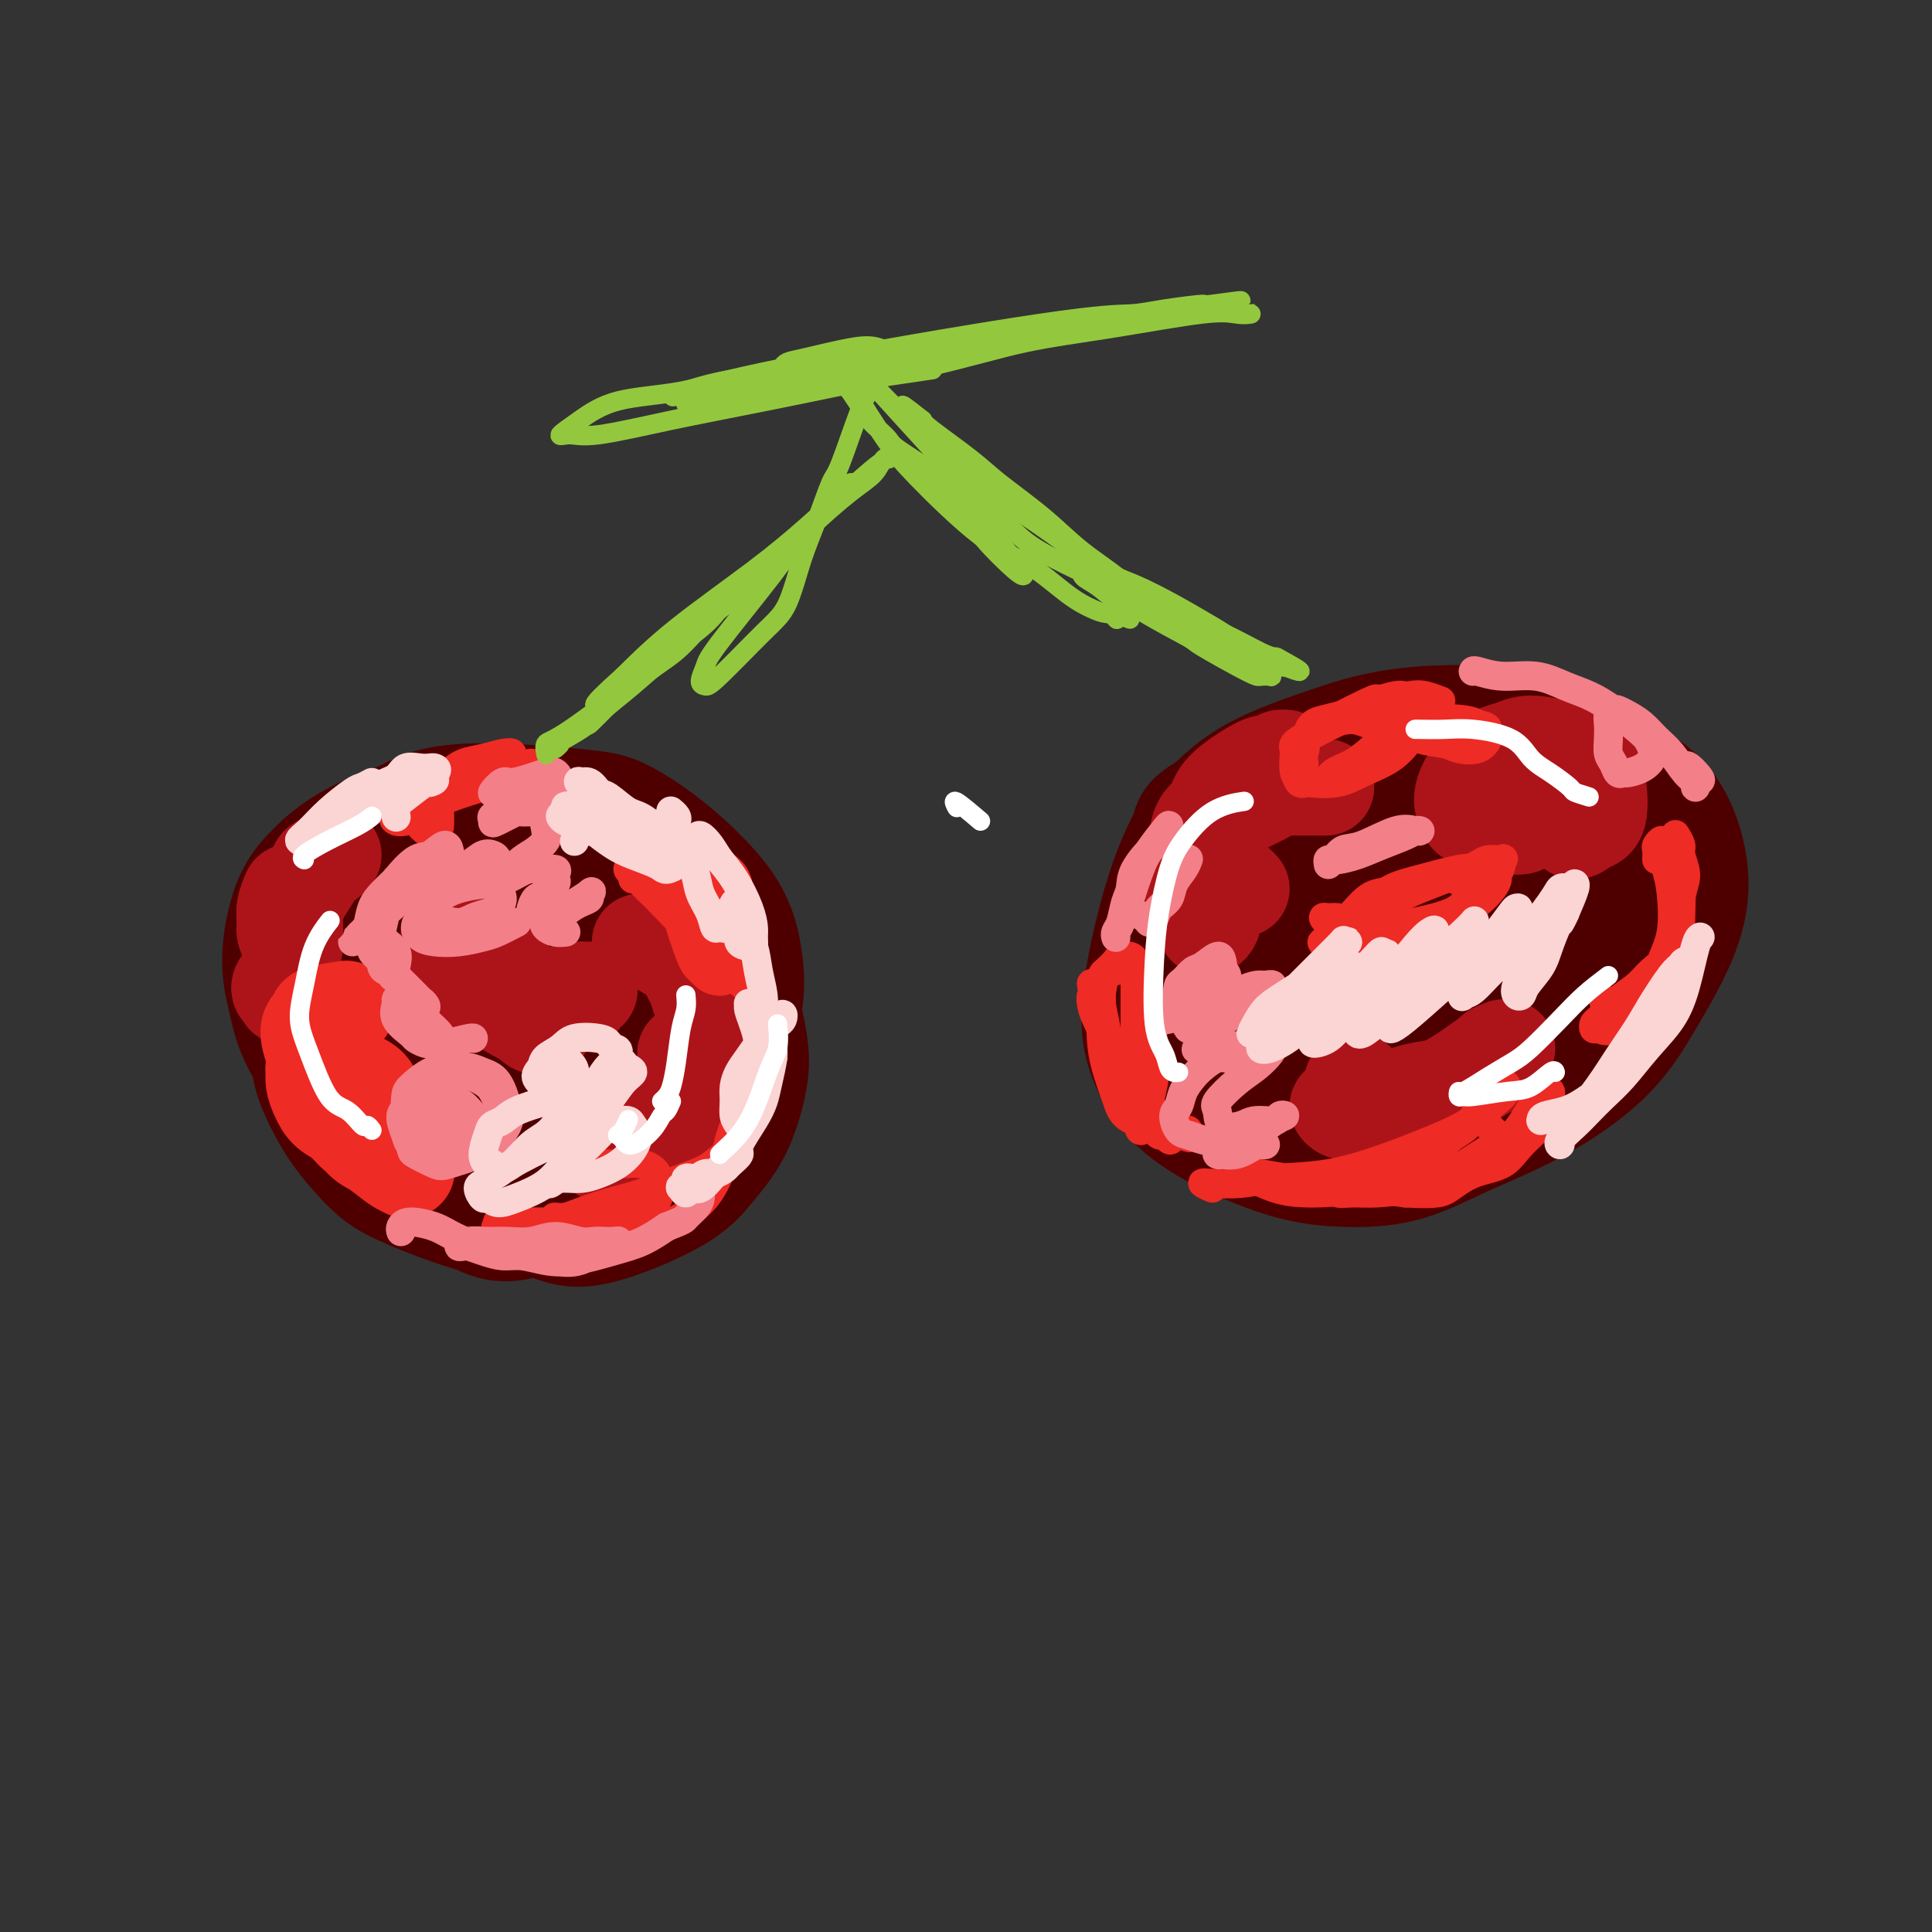 <svg viewBox='0 0 400 400' version='1.1' xmlns='http://www.w3.org/2000/svg' xmlns:xlink='http://www.w3.org/1999/xlink'><rect x="0" y="0" width="400" height="400" fill="#333333" stroke="none"/><g fill='none' stroke='#4E0000' stroke-width='28' stroke-linecap='round' stroke-linejoin='round'><path d='M96,209c-0.401,0.040 -0.802,0.079 -1,0c-0.198,-0.079 -0.194,-0.278 -1,-1c-0.806,-0.722 -2.421,-1.968 -3,-3c-0.579,-1.032 -0.122,-1.852 0,-3c0.122,-1.148 -0.090,-2.626 0,-4c0.090,-1.374 0.481,-2.646 1,-4c0.519,-1.354 1.167,-2.791 2,-4c0.833,-1.209 1.850,-2.191 3,-3c1.150,-0.809 2.434,-1.444 4,-2c1.566,-0.556 3.415,-1.031 5,-1c1.585,0.031 2.904,0.570 4,1c1.096,0.430 1.967,0.753 4,2c2.033,1.247 5.229,3.419 7,5c1.771,1.581 2.119,2.571 3,4c0.881,1.429 2.296,3.297 3,5c0.704,1.703 0.697,3.240 1,5c0.303,1.760 0.917,3.743 1,7c0.083,3.257 -0.364,7.789 -1,11c-0.636,3.211 -1.460,5.100 -2,7c-0.540,1.900 -0.797,3.809 -2,6c-1.203,2.191 -3.352,4.664 -4,6c-0.648,1.336 0.203,1.537 -2,3c-2.203,1.463 -7.462,4.190 -11,5c-3.538,0.810 -5.356,-0.297 -7,-1c-1.644,-0.703 -3.115,-1.001 -6,-2c-2.885,-0.999 -7.184,-2.699 -10,-4c-2.816,-1.301 -4.150,-2.202 -6,-4c-1.850,-1.798 -4.218,-4.492 -6,-7c-1.782,-2.508 -2.980,-4.829 -4,-7c-1.020,-2.171 -1.863,-4.192 -2,-7c-0.137,-2.808 0.431,-6.404 1,-10'/><path d='M67,209c0.220,-4.046 1.270,-5.662 2,-8c0.730,-2.338 1.142,-5.397 2,-8c0.858,-2.603 2.164,-4.750 4,-7c1.836,-2.250 4.203,-4.602 6,-6c1.797,-1.398 3.025,-1.840 5,-2c1.975,-0.160 4.699,-0.036 6,0c1.301,0.036 1.181,-0.017 3,0c1.819,0.017 5.578,0.102 9,1c3.422,0.898 6.508,2.609 9,4c2.492,1.391 4.391,2.464 6,4c1.609,1.536 2.927,3.536 4,5c1.073,1.464 1.901,2.393 3,5c1.099,2.607 2.470,6.891 3,10c0.530,3.109 0.219,5.043 0,7c-0.219,1.957 -0.347,3.938 -1,6c-0.653,2.062 -1.830,4.205 -3,6c-1.170,1.795 -2.331,3.240 -5,5c-2.669,1.760 -6.844,3.833 -10,5c-3.156,1.167 -5.292,1.426 -8,1c-2.708,-0.426 -5.989,-1.539 -9,-3c-3.011,-1.461 -5.752,-3.271 -8,-5c-2.248,-1.729 -4.002,-3.377 -6,-6c-1.998,-2.623 -4.240,-6.219 -5,-8c-0.760,-1.781 -0.037,-1.745 0,-3c0.037,-1.255 -0.613,-3.801 0,-7c0.613,-3.199 2.489,-7.052 5,-10c2.511,-2.948 5.656,-4.992 8,-6c2.344,-1.008 3.886,-0.982 6,-1c2.114,-0.018 4.800,-0.082 7,0c2.200,0.082 3.914,0.309 6,1c2.086,0.691 4.543,1.845 7,3'/><path d='M113,192c5.673,1.530 6.856,3.856 8,6c1.144,2.144 2.249,4.107 3,6c0.751,1.893 1.147,3.715 1,6c-0.147,2.285 -0.839,5.033 -1,7c-0.161,1.967 0.207,3.153 -1,5c-1.207,1.847 -3.989,4.354 -6,6c-2.011,1.646 -3.252,2.430 -5,3c-1.748,0.570 -4.003,0.927 -6,1c-1.997,0.073 -3.735,-0.139 -6,-2c-2.265,-1.861 -5.056,-5.371 -7,-8c-1.944,-2.629 -3.042,-4.377 -4,-6c-0.958,-1.623 -1.776,-3.121 -2,-5c-0.224,-1.879 0.147,-4.140 1,-6c0.853,-1.860 2.189,-3.318 3,-4c0.811,-0.682 1.099,-0.587 2,-1c0.901,-0.413 2.417,-1.333 6,-2c3.583,-0.667 9.235,-1.081 13,-1c3.765,0.081 5.644,0.656 8,2c2.356,1.344 5.190,3.457 7,5c1.810,1.543 2.597,2.517 3,4c0.403,1.483 0.424,3.474 0,5c-0.424,1.526 -1.292,2.588 -2,4c-0.708,1.412 -1.255,3.174 -3,5c-1.745,1.826 -4.689,3.717 -7,5c-2.311,1.283 -3.991,1.959 -6,2c-2.009,0.041 -4.348,-0.554 -6,-1c-1.652,-0.446 -2.617,-0.744 -5,-3c-2.383,-2.256 -6.185,-6.471 -8,-9c-1.815,-2.529 -1.642,-3.373 -2,-5c-0.358,-1.627 -1.245,-4.036 -1,-6c0.245,-1.964 1.623,-3.482 3,-5'/><path d='M93,200c0.633,-1.398 0.717,-2.393 2,-4c1.283,-1.607 3.767,-3.826 6,-5c2.233,-1.174 4.215,-1.302 6,-2c1.785,-0.698 3.373,-1.966 7,0c3.627,1.966 9.294,7.165 12,10c2.706,2.835 2.451,3.306 3,5c0.549,1.694 1.901,4.612 2,7c0.099,2.388 -1.055,4.246 -2,6c-0.945,1.754 -1.679,3.402 -3,5c-1.321,1.598 -3.227,3.145 -5,4c-1.773,0.855 -3.413,1.018 -5,1c-1.587,-0.018 -3.123,-0.217 -5,-1c-1.877,-0.783 -4.096,-2.149 -6,-4c-1.904,-1.851 -3.491,-4.188 -5,-7c-1.509,-2.812 -2.938,-6.100 -3,-8c-0.062,-1.900 1.242,-2.413 2,-3c0.758,-0.587 0.970,-1.249 2,-2c1.030,-0.751 2.878,-1.590 5,-2c2.122,-0.410 4.518,-0.390 7,0c2.482,0.390 5.052,1.151 9,3c3.948,1.849 9.275,4.787 12,7c2.725,2.213 2.846,3.700 3,5c0.154,1.300 0.339,2.412 0,4c-0.339,1.588 -1.203,3.652 -2,5c-0.797,1.348 -1.528,1.980 -3,3c-1.472,1.020 -3.685,2.427 -6,3c-2.315,0.573 -4.734,0.311 -7,0c-2.266,-0.311 -4.381,-0.671 -8,-2c-3.619,-1.329 -8.744,-3.627 -12,-6c-3.256,-2.373 -4.645,-4.821 -6,-7c-1.355,-2.179 -2.678,-4.090 -4,-6'/><path d='M89,209c-1.946,-2.679 -1.810,-2.878 -1,-5c0.810,-2.122 2.295,-6.167 3,-8c0.705,-1.833 0.630,-1.453 3,-3c2.370,-1.547 7.186,-5.020 10,-7c2.814,-1.980 3.627,-2.467 7,-3c3.373,-0.533 9.306,-1.111 13,-1c3.694,0.111 5.148,0.913 7,2c1.852,1.087 4.103,2.461 6,4c1.897,1.539 3.438,3.243 5,5c1.562,1.757 3.143,3.568 4,7c0.857,3.432 0.991,8.484 1,12c0.009,3.516 -0.107,5.495 -1,8c-0.893,2.505 -2.562,5.536 -4,8c-1.438,2.464 -2.644,4.360 -5,7c-2.356,2.640 -5.863,6.023 -9,8c-3.137,1.977 -5.906,2.547 -9,3c-3.094,0.453 -6.514,0.788 -9,1c-2.486,0.212 -4.037,0.302 -8,-2c-3.963,-2.302 -10.336,-6.997 -13,-9c-2.664,-2.003 -1.618,-1.314 -3,-4c-1.382,-2.686 -5.192,-8.746 -7,-13c-1.808,-4.254 -1.613,-6.703 -2,-8c-0.387,-1.297 -1.355,-1.442 -1,-5c0.355,-3.558 2.034,-10.529 4,-15c1.966,-4.471 4.219,-6.441 6,-8c1.781,-1.559 3.090,-2.706 5,-4c1.910,-1.294 4.421,-2.736 7,-4c2.579,-1.264 5.227,-2.349 8,-3c2.773,-0.651 5.670,-0.868 10,0c4.330,0.868 10.094,2.819 14,5c3.906,2.181 5.953,4.590 8,7'/><path d='M138,184c2.356,2.833 4.246,6.415 6,9c1.754,2.585 3.373,4.171 5,8c1.627,3.829 3.264,9.900 4,14c0.736,4.100 0.572,6.228 0,9c-0.572,2.772 -1.551,6.188 -3,9c-1.449,2.812 -3.368,5.020 -5,7c-1.632,1.980 -2.977,3.734 -7,6c-4.023,2.266 -10.725,5.045 -15,6c-4.275,0.955 -6.124,0.085 -9,-1c-2.876,-1.085 -6.780,-2.385 -10,-4c-3.220,-1.615 -5.755,-3.546 -11,-7c-5.245,-3.454 -13.200,-8.432 -18,-12c-4.800,-3.568 -6.444,-5.727 -8,-8c-1.556,-2.273 -3.023,-4.658 -4,-7c-0.977,-2.342 -1.466,-4.639 -2,-7c-0.534,-2.361 -1.115,-4.786 -1,-8c0.115,-3.214 0.927,-7.215 2,-10c1.073,-2.785 2.409,-4.352 4,-6c1.591,-1.648 3.437,-3.377 6,-5c2.563,-1.623 5.844,-3.139 8,-4c2.156,-0.861 3.186,-1.068 5,-2c1.814,-0.932 4.411,-2.588 11,-3c6.589,-0.412 17.170,0.419 23,1c5.830,0.581 6.910,0.910 9,2c2.090,1.090 5.188,2.941 9,6c3.812,3.059 8.336,7.327 11,11c2.664,3.673 3.468,6.752 4,10c0.532,3.248 0.792,6.664 0,10c-0.792,3.336 -2.636,6.590 -4,9c-1.364,2.410 -2.247,3.974 -5,6c-2.753,2.026 -7.377,4.513 -12,7'/><path d='M131,230c-4.545,2.433 -7.409,2.015 -11,2c-3.591,-0.015 -7.911,0.374 -12,0c-4.089,-0.374 -7.946,-1.512 -11,-3c-3.054,-1.488 -5.303,-3.327 -8,-6c-2.697,-2.673 -5.841,-6.181 -7,-8c-1.159,-1.819 -0.331,-1.948 0,-2c0.331,-0.052 0.166,-0.026 0,0'/><path d='M300,171c0.043,-0.388 0.086,-0.775 0,-2c-0.086,-1.225 -0.301,-3.287 -1,-5c-0.699,-1.713 -1.882,-3.076 -4,-4c-2.118,-0.924 -5.170,-1.410 -6,-2c-0.830,-0.590 0.561,-1.286 -4,0c-4.561,1.286 -15.074,4.554 -21,7c-5.926,2.446 -7.263,4.070 -9,6c-1.737,1.930 -3.872,4.167 -6,7c-2.128,2.833 -4.248,6.262 -6,11c-1.752,4.738 -3.134,10.786 -4,15c-0.866,4.214 -1.216,6.596 -1,9c0.216,2.404 0.996,4.830 2,7c1.004,2.170 2.231,4.084 4,6c1.769,1.916 4.079,3.834 8,6c3.921,2.166 9.451,4.580 14,6c4.549,1.420 8.115,1.848 12,2c3.885,0.152 8.088,0.030 12,-1c3.912,-1.030 7.533,-2.967 12,-5c4.467,-2.033 9.780,-4.163 15,-7c5.220,-2.837 10.348,-6.381 14,-10c3.652,-3.619 5.830,-7.313 8,-11c2.170,-3.687 4.332,-7.365 6,-11c1.668,-3.635 2.841,-7.226 3,-11c0.159,-3.774 -0.695,-7.732 -2,-11c-1.305,-3.268 -3.061,-5.846 -6,-8c-2.939,-2.154 -7.060,-3.884 -10,-6c-2.940,-2.116 -4.699,-4.617 -11,-6c-6.301,-1.383 -17.142,-1.649 -25,-1c-7.858,0.649 -12.731,2.213 -18,4c-5.269,1.787 -10.934,3.796 -15,6c-4.066,2.204 -6.533,4.602 -9,7'/><path d='M252,169c-4.403,2.530 -3.412,2.355 -4,4c-0.588,1.645 -2.756,5.112 -5,12c-2.244,6.888 -4.563,17.199 -5,23c-0.437,5.801 1.007,7.094 2,9c0.993,1.906 1.536,4.425 5,7c3.464,2.575 9.850,5.205 15,7c5.150,1.795 9.064,2.754 13,3c3.936,0.246 7.894,-0.221 12,-1c4.106,-0.779 8.360,-1.868 12,-3c3.640,-1.132 6.664,-2.305 10,-4c3.336,-1.695 6.983,-3.912 10,-7c3.017,-3.088 5.405,-7.047 7,-12c1.595,-4.953 2.396,-10.900 3,-13c0.604,-2.100 1.010,-0.354 0,-3c-1.010,-2.646 -3.435,-9.682 -5,-13c-1.565,-3.318 -2.268,-2.916 -7,-3c-4.732,-0.084 -13.493,-0.654 -20,0c-6.507,0.654 -10.762,2.532 -13,3c-2.238,0.468 -2.460,-0.474 -8,3c-5.540,3.474 -16.397,11.363 -22,16c-5.603,4.637 -5.952,6.021 -6,9c-0.048,2.979 0.203,7.553 0,9c-0.203,1.447 -0.862,-0.233 0,1c0.862,1.233 3.246,5.379 7,8c3.754,2.621 8.879,3.716 13,4c4.121,0.284 7.237,-0.243 11,-1c3.763,-0.757 8.174,-1.744 12,-3c3.826,-1.256 7.067,-2.780 11,-5c3.933,-2.220 8.559,-5.136 11,-8c2.441,-2.864 2.697,-5.675 3,-9c0.303,-3.325 0.651,-7.162 1,-11'/><path d='M315,191c1.008,-2.967 1.527,-0.386 0,-3c-1.527,-2.614 -5.099,-10.424 -8,-14c-2.901,-3.576 -5.132,-2.918 -8,-3c-2.868,-0.082 -6.375,-0.902 -11,0c-4.625,0.902 -10.368,3.528 -14,6c-3.632,2.472 -5.154,4.790 -7,7c-1.846,2.210 -4.016,4.311 -5,8c-0.984,3.689 -0.781,8.967 0,12c0.781,3.033 2.140,3.821 4,5c1.860,1.179 4.220,2.750 7,4c2.780,1.250 5.980,2.178 11,2c5.020,-0.178 11.862,-1.462 16,-3c4.138,-1.538 5.574,-3.330 8,-5c2.426,-1.670 5.844,-3.218 8,-5c2.156,-1.782 3.052,-3.799 4,-5c0.948,-1.201 1.950,-1.584 1,-2c-0.950,-0.416 -3.850,-0.863 -5,-1c-1.150,-0.137 -0.550,0.036 -1,0c-0.450,-0.036 -1.951,-0.279 -6,2c-4.049,2.279 -10.646,7.082 -15,11c-4.354,3.918 -6.465,6.953 -8,9c-1.535,2.047 -2.492,3.106 -4,4c-1.508,0.894 -3.565,1.624 -5,2c-1.435,0.376 -2.246,0.400 -3,0c-0.754,-0.400 -1.450,-1.224 -2,-4c-0.550,-2.776 -0.953,-7.506 -1,-11c-0.047,-3.494 0.261,-5.754 1,-8c0.739,-2.246 1.909,-4.478 3,-6c1.091,-1.522 2.101,-2.333 5,-4c2.899,-1.667 7.685,-4.191 11,-5c3.315,-0.809 5.157,0.095 7,1'/><path d='M298,185c1.740,0.291 2.589,0.519 4,1c1.411,0.481 3.385,1.216 6,4c2.615,2.784 5.873,7.619 7,10c1.127,2.381 0.123,2.309 -1,3c-1.123,0.691 -2.365,2.147 -4,3c-1.635,0.853 -3.664,1.104 -7,1c-3.336,-0.104 -7.980,-0.564 -12,-1c-4.020,-0.436 -7.418,-0.849 -11,-2c-3.582,-1.151 -7.349,-3.041 -9,-4c-1.651,-0.959 -1.186,-0.988 -1,-1c0.186,-0.012 0.093,-0.006 0,0'/></g>
<g fill='none' stroke='#AD1419' stroke-width='20' stroke-linecap='round' stroke-linejoin='round'><path d='M60,195c-0.431,-0.686 -0.861,-1.372 -1,-2c-0.139,-0.628 0.014,-1.199 0,-2c-0.014,-0.801 -0.196,-1.831 0,-3c0.196,-1.169 0.770,-2.477 1,-3c0.230,-0.523 0.115,-0.262 0,0'/><path d='M58,204c-0.122,0.329 -0.244,0.658 0,1c0.244,0.342 0.854,0.697 1,1c0.146,0.303 -0.171,0.553 0,0c0.171,-0.553 0.831,-1.910 1,-3c0.169,-1.090 -0.154,-1.913 0,-3c0.154,-1.087 0.786,-2.438 1,-4c0.214,-1.562 0.011,-3.335 0,-5c-0.011,-1.665 0.169,-3.220 1,-5c0.831,-1.780 2.314,-3.784 3,-5c0.686,-1.216 0.576,-1.646 1,-2c0.424,-0.354 1.383,-0.634 2,-1c0.617,-0.366 0.890,-0.819 1,-1c0.110,-0.181 0.055,-0.091 0,0'/><path d='M128,239c-0.426,0.021 -0.851,0.041 -1,0c-0.149,-0.041 -0.020,-0.144 0,0c0.020,0.144 -0.068,0.536 0,1c0.068,0.464 0.290,1.000 1,1c0.710,-0.000 1.906,-0.537 3,-1c1.094,-0.463 2.085,-0.851 3,-1c0.915,-0.149 1.752,-0.058 3,-1c1.248,-0.942 2.905,-2.917 4,-4c1.095,-1.083 1.629,-1.274 2,-2c0.371,-0.726 0.580,-1.987 1,-3c0.420,-1.013 1.051,-1.778 1,-3c-0.051,-1.222 -0.784,-2.900 -1,-4c-0.216,-1.100 0.085,-1.620 0,-2c-0.085,-0.380 -0.557,-0.618 -1,-1c-0.443,-0.382 -0.858,-0.907 -1,-1c-0.142,-0.093 -0.012,0.247 0,1c0.012,0.753 -0.093,1.921 0,3c0.093,1.079 0.385,2.070 0,3c-0.385,0.930 -1.448,1.798 -2,3c-0.552,1.202 -0.595,2.739 -1,4c-0.405,1.261 -1.173,2.247 -2,3c-0.827,0.753 -1.713,1.275 -3,2c-1.287,0.725 -2.973,1.655 -4,2c-1.027,0.345 -1.394,0.104 -2,0c-0.606,-0.104 -1.453,-0.072 -2,0c-0.547,0.072 -0.796,0.184 -1,0c-0.204,-0.184 -0.363,-0.665 0,-1c0.363,-0.335 1.246,-0.524 2,-1c0.754,-0.476 1.377,-1.238 2,-2'/><path d='M129,235c1.221,-0.755 2.775,-0.641 4,-1c1.225,-0.359 2.122,-1.189 3,-2c0.878,-0.811 1.739,-1.602 3,-3c1.261,-1.398 2.923,-3.403 4,-5c1.077,-1.597 1.568,-2.788 2,-4c0.432,-1.212 0.806,-2.446 1,-4c0.194,-1.554 0.207,-3.427 0,-5c-0.207,-1.573 -0.634,-2.844 -1,-4c-0.366,-1.156 -0.671,-2.197 -1,-3c-0.329,-0.803 -0.683,-1.368 -1,-2c-0.317,-0.632 -0.597,-1.332 -1,-2c-0.403,-0.668 -0.927,-1.303 -2,-2c-1.073,-0.697 -2.694,-1.455 -3,-2c-0.306,-0.545 0.701,-0.878 0,-1c-0.701,-0.122 -3.112,-0.033 -4,0c-0.888,0.033 -0.254,0.009 0,0c0.254,-0.009 0.127,-0.005 0,0'/><path d='M114,206c0.282,-0.031 0.564,-0.062 1,0c0.436,0.062 1.028,0.216 2,0c0.972,-0.216 2.326,-0.801 3,-1c0.674,-0.199 0.669,-0.012 1,0c0.331,0.012 0.997,-0.151 1,0c0.003,0.151 -0.657,0.616 -1,1c-0.343,0.384 -0.367,0.689 -1,1c-0.633,0.311 -1.873,0.630 -3,1c-1.127,0.370 -2.140,0.790 -3,1c-0.860,0.210 -1.566,0.209 -3,0c-1.434,-0.209 -3.596,-0.626 -5,-1c-1.404,-0.374 -2.049,-0.705 -3,-1c-0.951,-0.295 -2.206,-0.555 -3,-1c-0.794,-0.445 -1.127,-1.075 -2,-2c-0.873,-0.925 -2.286,-2.144 -3,-3c-0.714,-0.856 -0.728,-1.348 -1,-2c-0.272,-0.652 -0.803,-1.463 -1,-2c-0.197,-0.537 -0.061,-0.800 0,-1c0.061,-0.200 0.048,-0.338 0,-1c-0.048,-0.662 -0.129,-1.847 0,-2c0.129,-0.153 0.469,0.728 1,1c0.531,0.272 1.254,-0.064 2,0c0.746,0.064 1.515,0.529 2,1c0.485,0.471 0.688,0.948 2,2c1.312,1.052 3.735,2.678 5,4c1.265,1.322 1.374,2.340 2,3c0.626,0.660 1.770,0.961 3,2c1.230,1.039 2.546,2.814 3,4c0.454,1.186 0.045,1.781 0,2c-0.045,0.219 0.273,0.063 0,0c-0.273,-0.063 -1.136,-0.031 -2,0'/><path d='M111,212c-0.017,0.845 -0.558,-0.042 -2,-1c-1.442,-0.958 -3.784,-1.987 -5,-3c-1.216,-1.013 -1.307,-2.009 -2,-3c-0.693,-0.991 -1.990,-1.977 -3,-3c-1.010,-1.023 -1.735,-2.082 -2,-3c-0.265,-0.918 -0.071,-1.696 0,-3c0.071,-1.304 0.019,-3.133 0,-4c-0.019,-0.867 -0.005,-0.772 0,-1c0.005,-0.228 0.001,-0.779 0,-1c-0.001,-0.221 -0.001,-0.110 0,0'/><path d='M257,184c-0.301,-0.326 -0.602,-0.652 -1,-1c-0.398,-0.348 -0.892,-0.719 -2,-1c-1.108,-0.281 -2.831,-0.474 -4,-1c-1.169,-0.526 -1.786,-1.386 -2,-2c-0.214,-0.614 -0.026,-0.981 0,-2c0.026,-1.019 -0.110,-2.689 0,-4c0.110,-1.311 0.466,-2.263 1,-3c0.534,-0.737 1.245,-1.258 2,-2c0.755,-0.742 1.555,-1.705 3,-3c1.445,-1.295 3.537,-2.921 5,-4c1.463,-1.079 2.298,-1.611 3,-2c0.702,-0.389 1.272,-0.636 2,-1c0.728,-0.364 1.616,-0.845 2,-1c0.384,-0.155 0.264,0.015 0,0c-0.264,-0.015 -0.673,-0.217 -1,0c-0.327,0.217 -0.573,0.852 -1,1c-0.427,0.148 -1.035,-0.190 -2,0c-0.965,0.190 -2.286,0.910 -4,2c-1.714,1.090 -3.822,2.551 -5,4c-1.178,1.449 -1.427,2.885 -2,4c-0.573,1.115 -1.470,1.909 -2,3c-0.530,1.091 -0.693,2.480 -1,4c-0.307,1.520 -0.759,3.170 -1,5c-0.241,1.830 -0.272,3.840 0,5c0.272,1.160 0.847,1.471 1,2c0.153,0.529 -0.117,1.277 0,2c0.117,0.723 0.620,1.420 1,2c0.380,0.580 0.638,1.042 1,1c0.362,-0.042 0.828,-0.588 1,-1c0.172,-0.412 0.049,-0.689 0,-1c-0.049,-0.311 -0.025,-0.655 0,-1'/><path d='M251,189c0.164,-1.354 0.074,-3.239 0,-5c-0.074,-1.761 -0.132,-3.396 0,-5c0.132,-1.604 0.453,-3.176 1,-5c0.547,-1.824 1.319,-3.900 2,-5c0.681,-1.100 1.269,-1.223 3,-2c1.731,-0.777 4.605,-2.208 6,-3c1.395,-0.792 1.312,-0.944 2,-1c0.688,-0.056 2.147,-0.015 4,0c1.853,0.015 4.101,0.004 5,0c0.899,-0.004 0.450,-0.002 0,0'/><path d='M281,224c-0.515,-0.058 -1.030,-0.116 -1,0c0.030,0.116 0.604,0.404 1,1c0.396,0.596 0.612,1.498 1,2c0.388,0.502 0.947,0.604 2,1c1.053,0.396 2.598,1.085 4,1c1.402,-0.085 2.659,-0.943 4,-1c1.341,-0.057 2.764,0.686 5,0c2.236,-0.686 5.283,-2.800 7,-4c1.717,-1.200 2.102,-1.485 3,-2c0.898,-0.515 2.309,-1.260 3,-2c0.691,-0.740 0.661,-1.476 1,-2c0.339,-0.524 1.046,-0.836 1,-1c-0.046,-0.164 -0.844,-0.182 -1,0c-0.156,0.182 0.332,0.562 0,1c-0.332,0.438 -1.484,0.933 -2,1c-0.516,0.067 -0.396,-0.296 -1,0c-0.604,0.296 -1.933,1.250 -3,2c-1.067,0.750 -1.874,1.298 -3,2c-1.126,0.702 -2.571,1.560 -4,2c-1.429,0.440 -2.841,0.462 -5,1c-2.159,0.538 -5.066,1.593 -7,2c-1.934,0.407 -2.894,0.165 -4,0c-1.106,-0.165 -2.358,-0.255 -3,0c-0.642,0.255 -0.676,0.853 -1,1c-0.324,0.147 -0.939,-0.159 -1,0c-0.061,0.159 0.431,0.784 1,1c0.569,0.216 1.213,0.025 2,0c0.787,-0.025 1.716,0.117 3,0c1.284,-0.117 2.923,-0.493 5,-1c2.077,-0.507 4.594,-1.145 7,-2c2.406,-0.855 4.703,-1.928 7,-3'/><path d='M302,224c3.667,-1.429 3.333,-2.000 4,-3c0.667,-1.000 2.333,-2.429 3,-3c0.667,-0.571 0.333,-0.286 0,0'/><path d='M304,169c-0.373,-0.615 -0.746,-1.229 -1,-2c-0.254,-0.771 -0.389,-1.698 0,-3c0.389,-1.302 1.301,-2.981 2,-4c0.699,-1.019 1.184,-1.380 2,-2c0.816,-0.620 1.962,-1.499 3,-2c1.038,-0.501 1.969,-0.625 3,-1c1.031,-0.375 2.164,-1.000 4,-1c1.836,-0.000 4.376,0.624 6,1c1.624,0.376 2.330,0.502 3,1c0.670,0.498 1.302,1.366 2,2c0.698,0.634 1.463,1.034 2,2c0.537,0.966 0.846,2.499 1,4c0.154,1.501 0.155,2.970 0,4c-0.155,1.030 -0.464,1.619 -1,2c-0.536,0.381 -1.298,0.552 -2,1c-0.702,0.448 -1.343,1.171 -2,1c-0.657,-0.171 -1.331,-1.238 -2,-2c-0.669,-0.762 -1.334,-1.220 -2,-2c-0.666,-0.780 -1.334,-1.883 -2,-3c-0.666,-1.117 -1.330,-2.248 -2,-3c-0.670,-0.752 -1.347,-1.123 -2,-2c-0.653,-0.877 -1.283,-2.258 -2,-3c-0.717,-0.742 -1.523,-0.845 -2,-1c-0.477,-0.155 -0.626,-0.362 -1,0c-0.374,0.362 -0.974,1.294 -2,2c-1.026,0.706 -2.477,1.188 -3,2c-0.523,0.812 -0.118,1.955 0,3c0.118,1.045 -0.051,1.991 0,3c0.051,1.009 0.321,2.079 1,3c0.679,0.921 1.765,1.692 3,2c1.235,0.308 2.617,0.154 4,0'/><path d='M314,171c1.769,0.401 2.190,-1.097 3,-2c0.810,-0.903 2.008,-1.211 3,-2c0.992,-0.789 1.778,-2.061 2,-3c0.222,-0.939 -0.120,-1.547 -1,-2c-0.880,-0.453 -2.298,-0.750 -3,-1c-0.702,-0.250 -0.689,-0.452 -2,0c-1.311,0.452 -3.946,1.558 -5,2c-1.054,0.442 -0.527,0.221 0,0'/></g>
<g fill='none' stroke='#EE2B24' stroke-width='20' stroke-linecap='round' stroke-linejoin='round'><path d='M71,228c0.106,0.024 0.212,0.049 0,0c-0.212,-0.049 -0.741,-0.171 -1,0c-0.259,0.171 -0.247,0.635 0,1c0.247,0.365 0.731,0.630 1,1c0.269,0.370 0.325,0.845 1,2c0.675,1.155 1.970,2.988 3,4c1.030,1.012 1.794,1.201 3,2c1.206,0.799 2.852,2.207 4,3c1.148,0.793 1.798,0.972 2,1c0.202,0.028 -0.043,-0.096 0,0c0.043,0.096 0.374,0.412 0,0c-0.374,-0.412 -1.455,-1.552 -2,-2c-0.545,-0.448 -0.555,-0.206 -2,-1c-1.445,-0.794 -4.324,-2.625 -6,-4c-1.676,-1.375 -2.147,-2.294 -3,-3c-0.853,-0.706 -2.086,-1.198 -3,-2c-0.914,-0.802 -1.510,-1.913 -2,-3c-0.490,-1.087 -0.876,-2.148 -1,-3c-0.124,-0.852 0.012,-1.494 0,-2c-0.012,-0.506 -0.172,-0.876 0,-1c0.172,-0.124 0.677,-0.003 1,0c0.323,0.003 0.465,-0.113 1,0c0.535,0.113 1.464,0.454 3,1c1.536,0.546 3.678,1.295 5,2c1.322,0.705 1.823,1.364 2,2c0.177,0.636 0.028,1.248 0,2c-0.028,0.752 0.064,1.643 0,2c-0.064,0.357 -0.285,0.178 -1,0c-0.715,-0.178 -1.923,-0.356 -3,-1c-1.077,-0.644 -2.022,-1.756 -3,-3c-0.978,-1.244 -1.989,-2.622 -3,-4'/><path d='M67,222c-1.282,-1.715 -1.488,-2.502 -2,-4c-0.512,-1.498 -1.331,-3.708 -1,-5c0.331,-1.292 1.810,-1.666 2,-2c0.190,-0.334 -0.910,-0.628 0,-1c0.910,-0.372 3.832,-0.820 5,-1c1.168,-0.180 0.584,-0.090 0,0'/></g>
<g fill='none' stroke='#EE2B24' stroke-width='6' stroke-linecap='round' stroke-linejoin='round'><path d='M131,182c0.131,-0.330 0.262,-0.660 0,-1c-0.262,-0.340 -0.918,-0.689 -1,-1c-0.082,-0.311 0.410,-0.583 1,-1c0.590,-0.417 1.277,-0.978 2,-1c0.723,-0.022 1.481,0.496 2,1c0.519,0.504 0.800,0.994 2,2c1.200,1.006 3.319,2.528 5,4c1.681,1.472 2.924,2.893 4,4c1.076,1.107 1.984,1.899 3,3c1.016,1.101 2.140,2.512 3,4c0.860,1.488 1.456,3.054 2,4c0.544,0.946 1.037,1.271 1,2c-0.037,0.729 -0.604,1.862 -1,2c-0.396,0.138 -0.622,-0.720 -1,-1c-0.378,-0.280 -0.907,0.018 -2,-1c-1.093,-1.018 -2.751,-3.354 -4,-5c-1.249,-1.646 -2.088,-2.604 -3,-4c-0.912,-1.396 -1.898,-3.229 -3,-5c-1.102,-1.771 -2.321,-3.480 -3,-5c-0.679,-1.520 -0.819,-2.850 -1,-4c-0.181,-1.150 -0.404,-2.118 0,-3c0.404,-0.882 1.435,-1.678 2,-2c0.565,-0.322 0.665,-0.170 1,0c0.335,0.170 0.906,0.357 2,1c1.094,0.643 2.710,1.743 4,3c1.290,1.257 2.252,2.672 3,4c0.748,1.328 1.280,2.570 2,4c0.720,1.430 1.627,3.049 2,5c0.373,1.951 0.214,4.234 0,6c-0.214,1.766 -0.481,3.014 -1,4c-0.519,0.986 -1.291,1.710 -2,2c-0.709,0.290 -1.354,0.145 -2,0'/><path d='M148,203c-1.220,-0.085 -2.271,-1.296 -3,-2c-0.729,-0.704 -1.136,-0.900 -2,-3c-0.864,-2.100 -2.184,-6.103 -3,-9c-0.816,-2.897 -1.129,-4.686 -1,-6c0.129,-1.314 0.699,-2.151 1,-3c0.301,-0.849 0.333,-1.709 1,-2c0.667,-0.291 1.969,-0.012 3,0c1.031,0.012 1.791,-0.244 3,0c1.209,0.244 2.866,0.987 4,2c1.134,1.013 1.746,2.297 2,4c0.254,1.703 0.152,3.826 0,5c-0.152,1.174 -0.354,1.398 -1,2c-0.646,0.602 -1.736,1.580 -3,2c-1.264,0.420 -2.703,0.280 -4,0c-1.297,-0.280 -2.453,-0.702 -4,-2c-1.547,-1.298 -3.487,-3.472 -5,-5c-1.513,-1.528 -2.600,-2.412 -3,-3c-0.400,-0.588 -0.114,-0.882 0,-1c0.114,-0.118 0.057,-0.059 0,0'/><path d='M88,172c-0.417,-0.351 -0.834,-0.702 -1,-1c-0.166,-0.298 -0.081,-0.542 0,-1c0.081,-0.458 0.160,-1.130 1,-2c0.840,-0.870 2.443,-1.936 4,-3c1.557,-1.064 3.070,-2.124 5,-3c1.930,-0.876 4.277,-1.567 6,-2c1.723,-0.433 2.821,-0.606 4,-1c1.179,-0.394 2.438,-1.008 3,-1c0.562,0.008 0.426,0.639 0,1c-0.426,0.361 -1.141,0.454 -2,1c-0.859,0.546 -1.863,1.547 -3,2c-1.137,0.453 -2.408,0.360 -5,1c-2.592,0.640 -6.506,2.015 -9,3c-2.494,0.985 -3.568,1.582 -5,2c-1.432,0.418 -3.223,0.657 -4,1c-0.777,0.343 -0.539,0.791 0,1c0.539,0.209 1.379,0.181 2,0c0.621,-0.181 1.022,-0.514 2,-1c0.978,-0.486 2.534,-1.124 4,-2c1.466,-0.876 2.843,-1.990 4,-3c1.157,-1.010 2.095,-1.918 4,-3c1.905,-1.082 4.775,-2.339 6,-3c1.225,-0.661 0.803,-0.725 1,-1c0.197,-0.275 1.014,-0.762 1,-1c-0.014,-0.238 -0.859,-0.229 -2,0c-1.141,0.229 -2.579,0.676 -4,1c-1.421,0.324 -2.826,0.525 -4,1c-1.174,0.475 -2.119,1.224 -3,2c-0.881,0.776 -1.700,1.579 -2,3c-0.300,1.421 -0.081,3.459 0,5c0.081,1.541 0.023,2.583 0,3c-0.023,0.417 -0.012,0.208 0,0'/><path d='M115,252c-0.173,-0.017 -0.346,-0.034 0,0c0.346,0.034 1.211,0.118 2,0c0.789,-0.118 1.502,-0.440 3,-1c1.498,-0.560 3.782,-1.359 6,-2c2.218,-0.641 4.371,-1.123 7,-2c2.629,-0.877 5.734,-2.147 8,-3c2.266,-0.853 3.694,-1.289 5,-2c1.306,-0.711 2.491,-1.698 4,-3c1.509,-1.302 3.344,-2.918 4,-4c0.656,-1.082 0.134,-1.630 0,-2c-0.134,-0.370 0.119,-0.561 0,-1c-0.119,-0.439 -0.611,-1.126 -1,-1c-0.389,0.126 -0.674,1.064 -1,2c-0.326,0.936 -0.694,1.868 -1,3c-0.306,1.132 -0.551,2.464 -1,4c-0.449,1.536 -1.102,3.278 -2,5c-0.898,1.722 -2.042,3.425 -4,5c-1.958,1.575 -4.730,3.022 -7,4c-2.270,0.978 -4.039,1.488 -6,2c-1.961,0.512 -4.115,1.028 -7,1c-2.885,-0.028 -6.501,-0.600 -8,-1c-1.499,-0.400 -0.883,-0.629 -3,-1c-2.117,-0.371 -6.969,-0.884 -9,-1c-2.031,-0.116 -1.241,0.165 -1,0c0.241,-0.165 -0.068,-0.776 0,-1c0.068,-0.224 0.512,-0.062 1,0c0.488,0.062 1.020,0.025 3,0c1.980,-0.025 5.407,-0.038 8,0c2.593,0.038 4.352,0.126 6,0c1.648,-0.126 3.185,-0.464 5,-1c1.815,-0.536 3.907,-1.268 6,-2'/><path d='M132,250c5.246,-1.201 4.361,-2.202 4,-3c-0.361,-0.798 -0.198,-1.392 0,-2c0.198,-0.608 0.431,-1.231 0,-2c-0.431,-0.769 -1.527,-1.684 -3,-2c-1.473,-0.316 -3.323,-0.033 -5,0c-1.677,0.033 -3.182,-0.183 -4,0c-0.818,0.183 -0.948,0.767 -1,1c-0.052,0.233 -0.026,0.117 0,0'/><path d='M226,204c0.016,0.110 0.033,0.219 0,0c-0.033,-0.219 -0.114,-0.768 0,0c0.114,0.768 0.425,2.853 1,5c0.575,2.147 1.415,4.358 2,6c0.585,1.642 0.917,2.717 2,5c1.083,2.283 2.918,5.773 4,8c1.082,2.227 1.411,3.189 2,4c0.589,0.811 1.439,1.470 2,2c0.561,0.530 0.834,0.931 1,1c0.166,0.069 0.225,-0.195 0,-1c-0.225,-0.805 -0.734,-2.152 -1,-3c-0.266,-0.848 -0.288,-1.196 -1,-2c-0.712,-0.804 -2.114,-2.063 -3,-3c-0.886,-0.937 -1.258,-1.550 -2,-3c-0.742,-1.450 -1.855,-3.736 -3,-6c-1.145,-2.264 -2.322,-4.505 -3,-6c-0.678,-1.495 -0.857,-2.244 -1,-3c-0.143,-0.756 -0.248,-1.519 0,-2c0.248,-0.481 0.851,-0.680 1,-1c0.149,-0.320 -0.154,-0.760 0,-1c0.154,-0.240 0.765,-0.279 1,0c0.235,0.279 0.093,0.878 0,2c-0.093,1.122 -0.139,2.769 0,4c0.139,1.231 0.461,2.047 1,4c0.539,1.953 1.293,5.042 2,7c0.707,1.958 1.365,2.784 2,4c0.635,1.216 1.248,2.823 2,4c0.752,1.177 1.645,1.924 3,3c1.355,1.076 3.173,2.482 4,3c0.827,0.518 0.665,0.148 1,0c0.335,-0.148 1.168,-0.074 2,0'/><path d='M245,235c1.763,0.989 1.171,0.462 1,0c-0.171,-0.462 0.080,-0.858 0,-1c-0.080,-0.142 -0.490,-0.029 -1,0c-0.510,0.029 -1.119,-0.027 -2,0c-0.881,0.027 -2.032,0.137 -3,0c-0.968,-0.137 -1.752,-0.520 -3,-1c-1.248,-0.480 -2.961,-1.056 -4,-2c-1.039,-0.944 -1.403,-2.256 -2,-4c-0.597,-1.744 -1.426,-3.919 -2,-6c-0.574,-2.081 -0.893,-4.067 -1,-6c-0.107,-1.933 -0.002,-3.814 0,-6c0.002,-2.186 -0.098,-4.678 0,-6c0.098,-1.322 0.394,-1.476 1,-2c0.606,-0.524 1.521,-1.419 2,-2c0.479,-0.581 0.521,-0.848 1,-1c0.479,-0.152 1.396,-0.189 2,0c0.604,0.189 0.894,0.605 1,1c0.106,0.395 0.029,0.768 0,1c-0.029,0.232 -0.008,0.323 0,1c0.008,0.677 0.003,1.940 0,3c-0.003,1.060 -0.004,1.916 0,4c0.004,2.084 0.013,5.397 0,8c-0.013,2.603 -0.049,4.495 0,6c0.049,1.505 0.181,2.623 1,4c0.819,1.377 2.323,3.014 3,4c0.677,0.986 0.526,1.322 1,2c0.474,0.678 1.575,1.698 2,2c0.425,0.302 0.176,-0.115 0,0c-0.176,0.115 -0.278,0.762 0,1c0.278,0.238 0.937,0.068 1,0c0.063,-0.068 -0.468,-0.034 -1,0'/><path d='M242,235c0.924,2.036 -0.267,0.624 -1,0c-0.733,-0.624 -1.008,-0.462 -2,-1c-0.992,-0.538 -2.701,-1.776 -4,-3c-1.299,-1.224 -2.188,-2.433 -3,-4c-0.812,-1.567 -1.546,-3.491 -2,-6c-0.454,-2.509 -0.626,-5.604 -1,-8c-0.374,-2.396 -0.948,-4.093 -1,-6c-0.052,-1.907 0.419,-4.023 1,-5c0.581,-0.977 1.273,-0.815 2,-1c0.727,-0.185 1.490,-0.719 2,-1c0.510,-0.281 0.767,-0.310 1,0c0.233,0.310 0.441,0.960 1,2c0.559,1.040 1.467,2.471 2,4c0.533,1.529 0.690,3.156 1,5c0.310,1.844 0.773,3.907 1,6c0.227,2.093 0.217,4.218 0,6c-0.217,1.782 -0.643,3.223 -1,5c-0.357,1.777 -0.646,3.891 -1,5c-0.354,1.109 -0.773,1.213 -1,1c-0.227,-0.213 -0.261,-0.744 0,-1c0.261,-0.256 0.816,-0.237 1,-1c0.184,-0.763 -0.004,-2.309 0,-4c0.004,-1.691 0.201,-3.526 0,-6c-0.201,-2.474 -0.800,-5.587 -1,-8c-0.200,-2.413 -0.001,-4.124 0,-5c0.001,-0.876 -0.196,-0.915 0,-1c0.196,-0.085 0.783,-0.215 1,0c0.217,0.215 0.062,0.776 0,1c-0.062,0.224 -0.031,0.112 0,0'/><path d='M270,158c-0.523,-0.447 -1.046,-0.893 -1,-1c0.046,-0.107 0.661,0.126 1,-1c0.339,-1.126 0.401,-3.611 1,-5c0.599,-1.389 1.736,-1.682 3,-2c1.264,-0.318 2.657,-0.659 4,-1c1.343,-0.341 2.636,-0.680 4,-1c1.364,-0.320 2.799,-0.621 5,-1c2.201,-0.379 5.169,-0.837 7,-1c1.831,-0.163 2.524,-0.030 3,0c0.476,0.030 0.733,-0.042 1,0c0.267,0.042 0.543,0.200 0,0c-0.543,-0.200 -1.907,-0.756 -3,-1c-1.093,-0.244 -1.917,-0.175 -3,0c-1.083,0.175 -2.426,0.456 -4,1c-1.574,0.544 -3.378,1.353 -5,2c-1.622,0.647 -3.062,1.134 -5,2c-1.938,0.866 -4.373,2.110 -6,3c-1.627,0.890 -2.445,1.425 -3,2c-0.555,0.575 -0.846,1.189 -1,2c-0.154,0.811 -0.170,1.819 0,3c0.170,1.181 0.526,2.536 1,3c0.474,0.464 1.065,0.038 2,0c0.935,-0.038 2.215,0.313 3,0c0.785,-0.313 1.074,-1.291 2,-2c0.926,-0.709 2.488,-1.150 4,-2c1.512,-0.850 2.975,-2.109 4,-3c1.025,-0.891 1.612,-1.413 3,-2c1.388,-0.587 3.578,-1.240 5,-2c1.422,-0.760 2.075,-1.628 4,-2c1.925,-0.372 5.121,-0.249 7,0c1.879,0.249 2.439,0.625 3,1'/><path d='M306,150c2.005,0.328 2.016,0.649 2,1c-0.016,0.351 -0.060,0.732 0,1c0.060,0.268 0.224,0.424 0,1c-0.224,0.576 -0.837,1.573 -2,2c-1.163,0.427 -2.878,0.284 -4,0c-1.122,-0.284 -1.653,-0.707 -3,-1c-1.347,-0.293 -3.511,-0.454 -5,-1c-1.489,-0.546 -2.302,-1.475 -4,-2c-1.698,-0.525 -4.281,-0.646 -6,-1c-1.719,-0.354 -2.576,-0.942 -4,-1c-1.424,-0.058 -3.417,0.414 -5,1c-1.583,0.586 -2.758,1.285 -4,2c-1.242,0.715 -2.552,1.447 -3,2c-0.448,0.553 -0.033,0.927 0,2c0.033,1.073 -0.315,2.843 0,4c0.315,1.157 1.295,1.699 3,2c1.705,0.301 4.137,0.360 6,0c1.863,-0.360 3.159,-1.140 5,-2c1.841,-0.860 4.227,-1.801 6,-3c1.773,-1.199 2.932,-2.656 4,-4c1.068,-1.344 2.045,-2.574 2,-4c-0.045,-1.426 -1.113,-3.047 -2,-4c-0.887,-0.953 -1.593,-1.236 -3,-1c-1.407,0.236 -3.515,0.991 -4,1c-0.485,0.009 0.654,-0.730 -1,0c-1.654,0.730 -6.099,2.927 -8,4c-1.901,1.073 -1.257,1.021 -1,1c0.257,-0.021 0.129,-0.010 0,0'/><path d='M343,178c0.032,-0.772 0.064,-1.544 0,-2c-0.064,-0.456 -0.224,-0.597 0,-1c0.224,-0.403 0.832,-1.067 1,-1c0.168,0.067 -0.105,0.866 0,2c0.105,1.134 0.588,2.603 1,4c0.412,1.397 0.754,2.720 1,5c0.246,2.280 0.397,5.516 0,8c-0.397,2.484 -1.342,4.217 -2,6c-0.658,1.783 -1.027,3.617 -2,5c-0.973,1.383 -2.548,2.315 -4,4c-1.452,1.685 -2.779,4.124 -4,5c-1.221,0.876 -2.335,0.190 -3,0c-0.665,-0.190 -0.882,0.116 -1,0c-0.118,-0.116 -0.138,-0.653 0,-1c0.138,-0.347 0.433,-0.504 1,-1c0.567,-0.496 1.405,-1.330 2,-2c0.595,-0.670 0.946,-1.176 2,-2c1.054,-0.824 2.809,-1.966 4,-3c1.191,-1.034 1.818,-1.961 3,-3c1.182,-1.039 2.920,-2.189 4,-5c1.080,-2.811 1.501,-7.282 2,-10c0.499,-2.718 1.076,-3.681 1,-5c-0.076,-1.319 -0.805,-2.993 -1,-4c-0.195,-1.007 0.143,-1.347 0,-2c-0.143,-0.653 -0.767,-1.621 -1,-2c-0.233,-0.379 -0.077,-0.171 0,0c0.077,0.171 0.073,0.306 0,1c-0.073,0.694 -0.215,1.949 0,3c0.215,1.051 0.789,1.898 1,4c0.211,2.102 0.060,5.458 0,8c-0.060,2.542 -0.030,4.271 0,6'/><path d='M348,195c-0.132,4.714 -0.961,5.498 -2,7c-1.039,1.502 -2.289,3.721 -3,5c-0.711,1.279 -0.884,1.617 -2,2c-1.116,0.383 -3.175,0.810 -4,1c-0.825,0.190 -0.417,0.144 -1,0c-0.583,-0.144 -2.157,-0.385 -3,-1c-0.843,-0.615 -0.955,-1.604 -1,-2c-0.045,-0.396 -0.022,-0.198 0,0'/><path d='M281,191c0.284,-0.698 0.569,-1.396 1,-2c0.431,-0.604 1.010,-1.115 2,-2c0.990,-0.885 2.391,-2.143 4,-3c1.609,-0.857 3.426,-1.313 6,-2c2.574,-0.687 5.903,-1.605 8,-2c2.097,-0.395 2.961,-0.269 4,0c1.039,0.269 2.255,0.680 3,1c0.745,0.320 1.021,0.551 1,1c-0.021,0.449 -0.340,1.118 -1,2c-0.660,0.882 -1.663,1.977 -3,3c-1.337,1.023 -3.009,1.972 -5,3c-1.991,1.028 -4.302,2.133 -6,3c-1.698,0.867 -2.784,1.496 -5,2c-2.216,0.504 -5.563,0.883 -8,1c-2.437,0.117 -3.965,-0.028 -5,0c-1.035,0.028 -1.579,0.228 -2,0c-0.421,-0.228 -0.721,-0.883 -1,-1c-0.279,-0.117 -0.538,0.304 0,0c0.538,-0.304 1.874,-1.334 3,-2c1.126,-0.666 2.044,-0.967 4,-2c1.956,-1.033 4.952,-2.798 7,-4c2.048,-1.202 3.148,-1.841 6,-3c2.852,-1.159 7.457,-2.837 10,-4c2.543,-1.163 3.023,-1.810 4,-2c0.977,-0.190 2.450,0.077 3,0c0.550,-0.077 0.175,-0.499 0,0c-0.175,0.499 -0.152,1.918 -1,3c-0.848,1.082 -2.568,1.826 -4,3c-1.432,1.174 -2.578,2.778 -4,4c-1.422,1.222 -3.121,2.064 -5,3c-1.879,0.936 -3.940,1.968 -6,3'/><path d='M291,194c-4.748,3.126 -6.619,2.941 -8,3c-1.381,0.059 -2.272,0.363 -3,0c-0.728,-0.363 -1.292,-1.391 -2,-2c-0.708,-0.609 -1.561,-0.797 -1,-2c0.561,-1.203 2.537,-3.420 4,-5c1.463,-1.580 2.413,-2.522 4,-3c1.587,-0.478 3.810,-0.490 6,-1c2.190,-0.510 4.347,-1.518 6,-2c1.653,-0.482 2.801,-0.439 4,0c1.199,0.439 2.450,1.274 3,2c0.550,0.726 0.399,1.344 0,2c-0.399,0.656 -1.045,1.349 -2,2c-0.955,0.651 -2.220,1.261 -5,2c-2.780,0.739 -7.075,1.606 -10,2c-2.925,0.394 -4.480,0.316 -6,0c-1.520,-0.316 -3.004,-0.870 -4,-1c-0.996,-0.130 -1.504,0.164 -2,0c-0.496,-0.164 -0.980,-0.786 -1,-1c-0.020,-0.214 0.423,-0.019 1,0c0.577,0.019 1.289,-0.139 2,0c0.711,0.139 1.422,0.576 3,1c1.578,0.424 4.022,0.835 5,1c0.978,0.165 0.489,0.082 0,0'/><path d='M251,246c-0.928,-0.415 -1.856,-0.831 -2,-1c-0.144,-0.169 0.497,-0.093 2,0c1.503,0.093 3.869,0.202 6,0c2.131,-0.202 4.026,-0.715 7,-1c2.974,-0.285 7.028,-0.343 11,-1c3.972,-0.657 7.863,-1.912 11,-3c3.137,-1.088 5.521,-2.007 8,-3c2.479,-0.993 5.055,-2.059 7,-3c1.945,-0.941 3.261,-1.756 5,-3c1.739,-1.244 3.903,-2.919 5,-4c1.097,-1.081 1.128,-1.570 1,-2c-0.128,-0.430 -0.415,-0.801 -1,-1c-0.585,-0.199 -1.468,-0.226 -2,0c-0.532,0.226 -0.713,0.704 -1,1c-0.287,0.296 -0.679,0.408 -1,1c-0.321,0.592 -0.569,1.662 -1,3c-0.431,1.338 -1.044,2.943 -2,4c-0.956,1.057 -2.256,1.566 -4,3c-1.744,1.434 -3.931,3.794 -6,5c-2.069,1.206 -4.018,1.258 -6,2c-1.982,0.742 -3.996,2.175 -7,3c-3.004,0.825 -6.998,1.040 -10,1c-3.002,-0.040 -5.011,-0.337 -7,-1c-1.989,-0.663 -3.956,-1.691 -5,-2c-1.044,-0.309 -1.163,0.102 -1,0c0.163,-0.102 0.610,-0.718 1,-1c0.390,-0.282 0.723,-0.230 2,0c1.277,0.230 3.497,0.639 6,1c2.503,0.361 5.289,0.674 8,1c2.711,0.326 5.346,0.665 8,1c2.654,0.335 5.327,0.668 8,1'/><path d='M291,247c6.771,0.400 7.699,-0.102 9,-1c1.301,-0.898 2.976,-2.194 5,-3c2.024,-0.806 4.399,-1.123 6,-2c1.601,-0.877 2.430,-2.315 4,-4c1.570,-1.685 3.883,-3.616 5,-5c1.117,-1.384 1.039,-2.222 1,-3c-0.039,-0.778 -0.040,-1.497 0,-2c0.040,-0.503 0.122,-0.791 0,-1c-0.122,-0.209 -0.448,-0.340 -1,0c-0.552,0.340 -1.331,1.151 -2,2c-0.669,0.849 -1.229,1.737 -2,3c-0.771,1.263 -1.752,2.903 -3,4c-1.248,1.097 -2.763,1.653 -5,3c-2.237,1.347 -5.195,3.486 -8,5c-2.805,1.514 -5.457,2.402 -8,3c-2.543,0.598 -4.978,0.906 -7,1c-2.022,0.094 -3.632,-0.028 -5,0c-1.368,0.028 -2.496,0.204 -3,0c-0.504,-0.204 -0.384,-0.788 0,-1c0.384,-0.212 1.033,-0.053 2,0c0.967,0.053 2.252,-0.002 4,0c1.748,0.002 3.961,0.060 6,0c2.039,-0.060 3.906,-0.239 7,-1c3.094,-0.761 7.416,-2.104 10,-3c2.584,-0.896 3.431,-1.344 4,-2c0.569,-0.656 0.860,-1.521 1,-2c0.140,-0.479 0.130,-0.572 0,-1c-0.130,-0.428 -0.381,-1.192 -1,-2c-0.619,-0.808 -1.605,-1.659 -2,-2c-0.395,-0.341 -0.197,-0.170 0,0'/></g>
<g fill='none' stroke='#F37F89' stroke-width='6' stroke-linecap='round' stroke-linejoin='round'><path d='M102,238c-0.651,-0.003 -1.303,-0.006 -2,0c-0.697,0.006 -1.441,0.020 -3,0c-1.559,-0.020 -3.934,-0.073 -6,-1c-2.066,-0.927 -3.824,-2.728 -5,-4c-1.176,-1.272 -1.771,-2.015 -2,-3c-0.229,-0.985 -0.091,-2.212 0,-3c0.091,-0.788 0.134,-1.136 1,-2c0.866,-0.864 2.553,-2.242 4,-3c1.447,-0.758 2.654,-0.895 4,-1c1.346,-0.105 2.833,-0.178 4,0c1.167,0.178 2.016,0.608 3,1c0.984,0.392 2.104,0.748 3,2c0.896,1.252 1.568,3.400 2,5c0.432,1.600 0.624,2.651 0,4c-0.624,1.349 -2.062,2.995 -3,4c-0.938,1.005 -1.375,1.367 -3,2c-1.625,0.633 -4.440,1.536 -6,2c-1.560,0.464 -1.867,0.487 -3,0c-1.133,-0.487 -3.093,-1.485 -4,-2c-0.907,-0.515 -0.760,-0.547 -1,-2c-0.240,-1.453 -0.867,-4.328 -1,-6c-0.133,-1.672 0.226,-2.141 1,-3c0.774,-0.859 1.961,-2.109 3,-3c1.039,-0.891 1.929,-1.422 3,-2c1.071,-0.578 2.324,-1.203 4,-1c1.676,0.203 3.777,1.233 5,2c1.223,0.767 1.568,1.269 2,2c0.432,0.731 0.951,1.691 1,3c0.049,1.309 -0.371,2.968 -1,4c-0.629,1.032 -1.465,1.438 -3,2c-1.535,0.562 -3.767,1.281 -6,2'/><path d='M93,237c-2.507,1.508 -3.776,1.277 -5,1c-1.224,-0.277 -2.404,-0.599 -3,-1c-0.596,-0.401 -0.607,-0.882 -1,-2c-0.393,-1.118 -1.169,-2.872 -1,-4c0.169,-1.128 1.281,-1.628 2,-2c0.719,-0.372 1.045,-0.616 2,-1c0.955,-0.384 2.541,-0.910 4,-1c1.459,-0.090 2.792,0.255 4,1c1.208,0.745 2.290,1.889 3,3c0.710,1.111 1.049,2.189 1,3c-0.049,0.811 -0.485,1.354 -1,2c-0.515,0.646 -1.108,1.397 -2,2c-0.892,0.603 -2.083,1.060 -3,1c-0.917,-0.060 -1.559,-0.638 -2,-1c-0.441,-0.362 -0.679,-0.510 -1,-1c-0.321,-0.490 -0.725,-1.324 -1,-2c-0.275,-0.676 -0.422,-1.195 0,-2c0.422,-0.805 1.413,-1.897 2,-2c0.587,-0.103 0.771,0.782 1,1c0.229,0.218 0.505,-0.230 1,0c0.495,0.230 1.210,1.139 2,2c0.790,0.861 1.654,1.675 2,2c0.346,0.325 0.173,0.163 0,0'/><path d='M83,255c-0.098,-0.291 -0.196,-0.583 0,-1c0.196,-0.417 0.686,-0.961 2,-1c1.314,-0.039 3.453,0.427 5,1c1.547,0.573 2.503,1.251 4,2c1.497,0.749 3.535,1.567 5,2c1.465,0.433 2.356,0.481 5,1c2.644,0.519 7.042,1.508 10,2c2.958,0.492 4.475,0.486 6,0c1.525,-0.486 3.058,-1.451 4,-2c0.942,-0.549 1.294,-0.683 2,-1c0.706,-0.317 1.765,-0.816 2,-1c0.235,-0.184 -0.355,-0.054 -1,0c-0.645,0.054 -1.347,0.032 -2,0c-0.653,-0.032 -1.259,-0.075 -2,0c-0.741,0.075 -1.618,0.269 -3,0c-1.382,-0.269 -3.269,-1.001 -5,-1c-1.731,0.001 -3.306,0.736 -5,1c-1.694,0.264 -3.508,0.057 -5,0c-1.492,-0.057 -2.661,0.037 -4,0c-1.339,-0.037 -2.848,-0.203 -4,0c-1.152,0.203 -1.946,0.776 -2,1c-0.054,0.224 0.634,0.097 1,0c0.366,-0.097 0.410,-0.166 1,0c0.590,0.166 1.725,0.568 3,1c1.275,0.432 2.689,0.894 4,1c1.311,0.106 2.520,-0.145 4,0c1.480,0.145 3.231,0.685 5,1c1.769,0.315 3.557,0.404 6,0c2.443,-0.404 5.542,-1.301 8,-2c2.458,-0.699 4.274,-1.200 6,-2c1.726,-0.800 3.363,-1.900 5,-3'/><path d='M138,254c3.740,-1.438 3.591,-1.535 4,-2c0.409,-0.465 1.378,-1.300 2,-2c0.622,-0.700 0.898,-1.265 1,-2c0.102,-0.735 0.029,-1.638 0,-2c-0.029,-0.362 -0.015,-0.181 0,0'/><path d='M107,191c-1.468,0.761 -2.936,1.522 -4,2c-1.064,0.478 -1.725,0.672 -3,1c-1.275,0.328 -3.162,0.790 -5,1c-1.838,0.210 -3.625,0.170 -5,0c-1.375,-0.170 -2.339,-0.468 -3,-1c-0.661,-0.532 -1.019,-1.298 -1,-2c0.019,-0.702 0.415,-1.341 1,-2c0.585,-0.659 1.361,-1.337 2,-2c0.639,-0.663 1.142,-1.310 2,-2c0.858,-0.690 2.070,-1.422 4,-2c1.930,-0.578 4.579,-1.003 6,-1c1.421,0.003 1.615,0.434 2,1c0.385,0.566 0.961,1.266 1,2c0.039,0.734 -0.458,1.501 -1,2c-0.542,0.499 -1.129,0.730 -2,1c-0.871,0.270 -2.025,0.579 -3,1c-0.975,0.421 -1.772,0.954 -3,1c-1.228,0.046 -2.889,-0.396 -4,-1c-1.111,-0.604 -1.672,-1.369 -2,-2c-0.328,-0.631 -0.422,-1.129 0,-2c0.422,-0.871 1.359,-2.115 2,-3c0.641,-0.885 0.984,-1.412 2,-2c1.016,-0.588 2.704,-1.237 4,-2c1.296,-0.763 2.200,-1.640 3,-2c0.800,-0.360 1.496,-0.201 2,0c0.504,0.201 0.815,0.446 1,1c0.185,0.554 0.242,1.418 0,2c-0.242,0.582 -0.783,0.880 -1,1c-0.217,0.120 -0.108,0.060 0,0'/><path d='M78,187c0.343,-0.369 0.685,-0.738 1,-1c0.315,-0.262 0.602,-0.419 1,-1c0.398,-0.581 0.905,-1.588 2,-3c1.095,-1.412 2.776,-3.231 4,-4c1.224,-0.769 1.990,-0.488 3,-1c1.010,-0.512 2.265,-1.818 3,-2c0.735,-0.182 0.951,0.759 1,1c0.049,0.241 -0.068,-0.218 0,0c0.068,0.218 0.320,1.111 0,2c-0.320,0.889 -1.213,1.772 -3,3c-1.787,1.228 -4.467,2.801 -6,4c-1.533,1.199 -1.918,2.025 -3,3c-1.082,0.975 -2.861,2.101 -4,3c-1.139,0.899 -1.637,1.572 -2,2c-0.363,0.428 -0.592,0.612 -1,1c-0.408,0.388 -0.997,0.981 -1,1c-0.003,0.019 0.579,-0.537 1,-1c0.421,-0.463 0.679,-0.835 1,-1c0.321,-0.165 0.703,-0.125 1,-1c0.297,-0.875 0.510,-2.666 1,-4c0.490,-1.334 1.258,-2.213 2,-3c0.742,-0.787 1.459,-1.482 2,-2c0.541,-0.518 0.906,-0.857 1,-1c0.094,-0.143 -0.084,-0.089 0,0c0.084,0.089 0.429,0.215 0,1c-0.429,0.785 -1.632,2.231 -2,3c-0.368,0.769 0.101,0.861 0,2c-0.101,1.139 -0.770,3.325 -1,5c-0.230,1.675 -0.020,2.841 0,4c0.020,1.159 -0.148,2.312 0,3c0.148,0.688 0.614,0.911 1,1c0.386,0.089 0.693,0.045 1,0'/><path d='M81,201c0.202,2.715 0.705,0.503 1,-1c0.295,-1.503 0.380,-2.295 0,-3c-0.380,-0.705 -1.226,-1.321 -2,-2c-0.774,-0.679 -1.477,-1.420 -2,-2c-0.523,-0.580 -0.866,-1.001 -1,-1c-0.134,0.001 -0.059,0.422 0,1c0.059,0.578 0.102,1.313 0,2c-0.102,0.687 -0.350,1.325 0,2c0.350,0.675 1.298,1.385 2,2c0.702,0.615 1.159,1.134 2,2c0.841,0.866 2.068,2.078 3,3c0.932,0.922 1.570,1.554 2,2c0.430,0.446 0.653,0.705 1,1c0.347,0.295 0.818,0.626 1,1c0.182,0.374 0.075,0.790 0,1c-0.075,0.210 -0.118,0.213 0,0c0.118,-0.213 0.395,-0.642 0,-1c-0.395,-0.358 -1.464,-0.644 -2,-1c-0.536,-0.356 -0.539,-0.780 -1,-1c-0.461,-0.220 -1.381,-0.234 -2,0c-0.619,0.234 -0.938,0.717 -1,1c-0.062,0.283 0.133,0.367 0,1c-0.133,0.633 -0.593,1.817 0,3c0.593,1.183 2.239,2.366 3,3c0.761,0.634 0.636,0.718 1,1c0.364,0.282 1.215,0.763 2,1c0.785,0.237 1.503,0.232 2,0c0.497,-0.232 0.772,-0.691 1,-1c0.228,-0.309 0.407,-0.468 0,-1c-0.407,-0.532 -1.402,-1.438 -2,-2c-0.598,-0.562 -0.799,-0.781 -1,-1'/><path d='M88,211c-0.876,-0.623 -1.566,-0.179 -2,0c-0.434,0.179 -0.612,0.093 -1,0c-0.388,-0.093 -0.986,-0.193 -1,0c-0.014,0.193 0.555,0.678 1,1c0.445,0.322 0.767,0.480 1,1c0.233,0.520 0.378,1.404 1,2c0.622,0.596 1.722,0.906 3,1c1.278,0.094 2.735,-0.027 3,0c0.265,0.027 -0.661,0.203 0,0c0.661,-0.203 2.909,-0.785 4,-1c1.091,-0.215 1.026,-0.061 1,0c-0.026,0.061 -0.013,0.031 0,0'/><path d='M107,164c-0.358,-0.004 -0.717,-0.009 -1,0c-0.283,0.009 -0.492,0.031 -1,0c-0.508,-0.031 -1.315,-0.116 -2,0c-0.685,0.116 -1.250,0.434 -1,0c0.250,-0.434 1.313,-1.621 2,-2c0.687,-0.379 0.997,0.049 2,0c1.003,-0.049 2.697,-0.575 4,-1c1.303,-0.425 2.215,-0.749 3,-1c0.785,-0.251 1.445,-0.431 2,0c0.555,0.431 1.006,1.471 1,2c-0.006,0.529 -0.470,0.545 -1,1c-0.530,0.455 -1.124,1.347 -2,2c-0.876,0.653 -2.032,1.066 -4,2c-1.968,0.934 -4.749,2.390 -6,3c-1.251,0.610 -0.971,0.373 -1,0c-0.029,-0.373 -0.366,-0.884 0,-1c0.366,-0.116 1.436,0.161 2,0c0.564,-0.161 0.624,-0.762 1,-1c0.376,-0.238 1.069,-0.114 2,0c0.931,0.114 2.101,0.219 3,0c0.899,-0.219 1.528,-0.761 2,0c0.472,0.761 0.789,2.823 1,4c0.211,1.177 0.317,1.467 0,2c-0.317,0.533 -1.056,1.309 -2,2c-0.944,0.691 -2.093,1.296 -3,2c-0.907,0.704 -1.572,1.506 -2,2c-0.428,0.494 -0.620,0.679 -1,1c-0.380,0.321 -0.947,0.777 -1,1c-0.053,0.223 0.409,0.214 1,0c0.591,-0.214 1.312,-0.633 2,-1c0.688,-0.367 1.344,-0.684 2,-1'/><path d='M109,180c1.271,-0.297 1.950,-0.039 3,0c1.050,0.039 2.472,-0.140 3,0c0.528,0.140 0.163,0.600 0,1c-0.163,0.400 -0.124,0.741 0,1c0.124,0.259 0.334,0.437 0,1c-0.334,0.563 -1.210,1.509 -2,2c-0.790,0.491 -1.493,0.525 -2,1c-0.507,0.475 -0.819,1.391 -1,2c-0.181,0.609 -0.232,0.912 0,1c0.232,0.088 0.747,-0.040 1,0c0.253,0.040 0.246,0.248 1,0c0.754,-0.248 2.270,-0.953 3,-1c0.730,-0.047 0.674,0.564 2,0c1.326,-0.564 4.034,-2.303 5,-3c0.966,-0.697 0.190,-0.351 0,0c-0.190,0.351 0.205,0.706 0,1c-0.205,0.294 -1.009,0.526 -2,1c-0.991,0.474 -2.169,1.188 -3,2c-0.831,0.812 -1.315,1.720 -2,2c-0.685,0.280 -1.570,-0.069 -2,0c-0.430,0.069 -0.404,0.554 0,1c0.404,0.446 1.186,0.851 2,1c0.814,0.149 1.661,0.043 2,0c0.339,-0.043 0.169,-0.021 0,0'/><path d='M246,213c-0.820,-1.275 -1.640,-2.549 -2,-3c-0.360,-0.451 -0.258,-0.078 0,-1c0.258,-0.922 0.674,-3.137 1,-4c0.326,-0.863 0.561,-0.372 1,-1c0.439,-0.628 1.082,-2.376 2,-3c0.918,-0.624 2.112,-0.126 3,0c0.888,0.126 1.472,-0.121 2,0c0.528,0.121 1.001,0.610 1,1c-0.001,0.390 -0.477,0.681 -1,1c-0.523,0.319 -1.093,0.667 -2,1c-0.907,0.333 -2.150,0.651 -3,1c-0.850,0.349 -1.307,0.727 -2,1c-0.693,0.273 -1.621,0.439 -2,0c-0.379,-0.439 -0.211,-1.485 0,-2c0.211,-0.515 0.463,-0.499 1,-1c0.537,-0.501 1.360,-1.519 2,-2c0.640,-0.481 1.096,-0.426 2,-1c0.904,-0.574 2.255,-1.776 3,-2c0.745,-0.224 0.883,0.529 1,1c0.117,0.471 0.213,0.659 0,1c-0.213,0.341 -0.737,0.833 -2,2c-1.263,1.167 -3.267,3.008 -5,4c-1.733,0.992 -3.196,1.136 -4,2c-0.804,0.864 -0.951,2.450 -1,3c-0.049,0.550 -0.001,0.064 0,0c0.001,-0.064 -0.046,0.295 1,0c1.046,-0.295 3.186,-1.242 5,-2c1.814,-0.758 3.301,-1.327 5,-2c1.699,-0.673 3.611,-1.450 5,-2c1.389,-0.550 2.254,-0.871 3,-1c0.746,-0.129 1.373,-0.064 2,0'/><path d='M262,204c3.149,-0.706 0.521,1.027 -1,2c-1.521,0.973 -1.936,1.184 -3,2c-1.064,0.816 -2.778,2.237 -4,3c-1.222,0.763 -1.952,0.867 -3,2c-1.048,1.133 -2.414,3.296 -3,4c-0.586,0.704 -0.391,-0.050 0,0c0.391,0.050 0.977,0.906 2,1c1.023,0.094 2.483,-0.572 4,-1c1.517,-0.428 3.092,-0.617 5,-1c1.908,-0.383 4.150,-0.960 5,-1c0.850,-0.040 0.307,0.458 0,1c-0.307,0.542 -0.380,1.127 -1,2c-0.620,0.873 -1.788,2.035 -3,3c-1.212,0.965 -2.469,1.734 -4,3c-1.531,1.266 -3.335,3.029 -4,4c-0.665,0.971 -0.192,1.151 0,2c0.192,0.849 0.103,2.367 1,3c0.897,0.633 2.781,0.379 4,0c1.219,-0.379 1.772,-0.885 3,-1c1.228,-0.115 3.130,0.161 4,0c0.870,-0.161 0.708,-0.758 1,-1c0.292,-0.242 1.039,-0.129 1,0c-0.039,0.129 -0.863,0.273 -2,1c-1.137,0.727 -2.588,2.037 -4,3c-1.412,0.963 -2.787,1.578 -4,2c-1.213,0.422 -2.264,0.650 -3,1c-0.736,0.350 -1.156,0.820 -1,1c0.156,0.180 0.887,0.069 1,0c0.113,-0.069 -0.393,-0.095 0,0c0.393,0.095 1.684,0.313 3,0c1.316,-0.313 2.658,-1.156 4,-2'/><path d='M260,237c1.591,-0.154 2.069,-0.041 2,0c-0.069,0.041 -0.686,0.008 -1,0c-0.314,-0.008 -0.325,0.008 -1,0c-0.675,-0.008 -2.016,-0.042 -3,0c-0.984,0.042 -1.613,0.159 -3,0c-1.387,-0.159 -3.531,-0.594 -5,-1c-1.469,-0.406 -2.262,-0.783 -3,-1c-0.738,-0.217 -1.421,-0.274 -2,-1c-0.579,-0.726 -1.054,-2.119 -1,-3c0.054,-0.881 0.636,-1.248 1,-2c0.364,-0.752 0.511,-1.890 1,-3c0.489,-1.110 1.319,-2.193 2,-3c0.681,-0.807 1.212,-1.337 2,-2c0.788,-0.663 1.833,-1.460 3,-2c1.167,-0.540 2.454,-0.824 3,-1c0.546,-0.176 0.349,-0.243 0,0c-0.349,0.243 -0.850,0.797 -1,1c-0.150,0.203 0.053,0.054 0,0c-0.053,-0.054 -0.360,-0.015 -1,0c-0.640,0.015 -1.611,0.004 -2,0c-0.389,-0.004 -0.194,-0.002 0,0'/><path d='M231,194c0.024,0.080 0.049,0.160 0,0c-0.049,-0.160 -0.171,-0.561 0,-1c0.171,-0.439 0.633,-0.916 1,-2c0.367,-1.084 0.637,-2.776 1,-4c0.363,-1.224 0.819,-1.982 1,-3c0.181,-1.018 0.086,-2.297 1,-4c0.914,-1.703 2.838,-3.831 4,-5c1.162,-1.169 1.564,-1.379 2,-2c0.436,-0.621 0.908,-1.652 1,-2c0.092,-0.348 -0.196,-0.013 -1,1c-0.804,1.013 -2.122,2.705 -3,4c-0.878,1.295 -1.314,2.192 -2,4c-0.686,1.808 -1.621,4.527 -2,6c-0.379,1.473 -0.204,1.699 0,2c0.204,0.301 0.435,0.677 1,1c0.565,0.323 1.465,0.593 2,1c0.535,0.407 0.706,0.952 1,1c0.294,0.048 0.712,-0.399 1,-1c0.288,-0.601 0.445,-1.356 1,-2c0.555,-0.644 1.508,-1.178 2,-2c0.492,-0.822 0.524,-1.932 1,-3c0.476,-1.068 1.397,-2.095 2,-3c0.603,-0.905 0.886,-1.687 1,-2c0.114,-0.313 0.057,-0.156 0,0'/><path d='M275,179c-0.072,-0.482 -0.144,-0.963 0,-1c0.144,-0.037 0.504,0.372 1,0c0.496,-0.372 1.129,-1.525 2,-2c0.871,-0.475 1.982,-0.271 4,-1c2.018,-0.729 4.944,-2.389 7,-3c2.056,-0.611 3.244,-0.172 4,0c0.756,0.172 1.081,0.077 1,0c-0.081,-0.077 -0.568,-0.136 -1,0c-0.432,0.136 -0.810,0.467 -2,1c-1.190,0.533 -3.191,1.268 -5,2c-1.809,0.732 -3.425,1.462 -5,2c-1.575,0.538 -3.107,0.883 -4,1c-0.893,0.117 -1.145,0.007 -1,0c0.145,-0.007 0.688,0.091 1,0c0.312,-0.091 0.392,-0.371 2,-1c1.608,-0.629 4.745,-1.608 6,-2c1.255,-0.392 0.627,-0.196 0,0'/><path d='M305,139c0.029,-0.126 0.057,-0.253 1,0c0.943,0.253 2.799,0.884 5,1c2.201,0.116 4.747,-0.285 7,0c2.253,0.285 4.214,1.255 6,2c1.786,0.745 3.396,1.263 5,2c1.604,0.737 3.202,1.692 5,3c1.798,1.308 3.798,2.970 5,4c1.202,1.030 1.608,1.429 2,2c0.392,0.571 0.771,1.315 1,2c0.229,0.685 0.307,1.309 0,2c-0.307,0.691 -0.999,1.447 -2,2c-1.001,0.553 -2.310,0.903 -3,1c-0.690,0.097 -0.759,-0.060 -1,0c-0.241,0.060 -0.653,0.336 -1,0c-0.347,-0.336 -0.630,-1.284 -1,-2c-0.370,-0.716 -0.828,-1.201 -1,-2c-0.172,-0.799 -0.058,-1.914 0,-3c0.058,-1.086 0.059,-2.145 0,-3c-0.059,-0.855 -0.179,-1.506 0,-2c0.179,-0.494 0.656,-0.831 1,-1c0.344,-0.169 0.556,-0.171 1,0c0.444,0.171 1.119,0.514 2,1c0.881,0.486 1.967,1.113 3,2c1.033,0.887 2.014,2.032 3,3c0.986,0.968 1.977,1.758 3,3c1.023,1.242 2.078,2.936 3,4c0.922,1.064 1.711,1.498 2,2c0.289,0.502 0.077,1.073 0,1c-0.077,-0.073 -0.021,-0.789 0,-1c0.021,-0.211 0.006,0.083 0,0c-0.006,-0.083 -0.003,-0.541 0,-1'/><path d='M351,161c2.464,1.713 0.124,-1.005 -1,-2c-1.124,-0.995 -1.033,-0.268 -1,0c0.033,0.268 0.010,0.077 0,0c-0.010,-0.077 -0.005,-0.038 0,0'/></g>
<g fill='none' stroke='#FBD4D4' stroke-width='6' stroke-linecap='round' stroke-linejoin='round'><path d='M113,245c0.292,0.118 0.584,0.237 1,0c0.416,-0.237 0.955,-0.829 2,-1c1.045,-0.171 2.596,0.078 4,0c1.404,-0.078 2.660,-0.483 4,-1c1.340,-0.517 2.763,-1.148 4,-2c1.237,-0.852 2.286,-1.927 3,-3c0.714,-1.073 1.092,-2.145 1,-3c-0.092,-0.855 -0.653,-1.494 -1,-2c-0.347,-0.506 -0.480,-0.877 -1,-1c-0.520,-0.123 -1.428,0.004 -2,0c-0.572,-0.004 -0.810,-0.138 -2,1c-1.190,1.138 -3.334,3.550 -5,5c-1.666,1.450 -2.856,1.939 -4,3c-1.144,1.061 -2.242,2.692 -4,4c-1.758,1.308 -4.174,2.291 -6,3c-1.826,0.709 -3.060,1.143 -4,1c-0.940,-0.143 -1.584,-0.865 -2,-1c-0.416,-0.135 -0.602,0.315 -1,0c-0.398,-0.315 -1.006,-1.395 -1,-2c0.006,-0.605 0.626,-0.737 1,-1c0.374,-0.263 0.500,-0.659 1,-1c0.500,-0.341 1.372,-0.626 2,-1c0.628,-0.374 1.010,-0.836 3,-2c1.990,-1.164 5.586,-3.029 8,-4c2.414,-0.971 3.646,-1.048 5,-2c1.354,-0.952 2.829,-2.780 4,-4c1.171,-1.220 2.038,-1.832 3,-3c0.962,-1.168 2.021,-2.890 3,-4c0.979,-1.110 1.879,-1.606 2,-2c0.121,-0.394 -0.537,-0.684 -1,-1c-0.463,-0.316 -0.732,-0.658 -1,-1'/><path d='M129,220c-0.676,-0.374 -1.366,-0.308 -2,0c-0.634,0.308 -1.211,0.857 -2,2c-0.789,1.143 -1.789,2.880 -3,4c-1.211,1.120 -2.632,1.622 -4,3c-1.368,1.378 -2.681,3.633 -4,5c-1.319,1.367 -2.643,1.845 -4,3c-1.357,1.155 -2.746,2.985 -4,4c-1.254,1.015 -2.371,1.215 -3,1c-0.629,-0.215 -0.769,-0.845 -1,-1c-0.231,-0.155 -0.553,0.167 -1,0c-0.447,-0.167 -1.017,-0.821 -1,-2c0.017,-1.179 0.623,-2.883 1,-4c0.377,-1.117 0.524,-1.646 1,-2c0.476,-0.354 1.279,-0.532 2,-1c0.721,-0.468 1.358,-1.224 3,-2c1.642,-0.776 4.288,-1.571 6,-2c1.712,-0.429 2.492,-0.493 4,-1c1.508,-0.507 3.746,-1.455 5,-2c1.254,-0.545 1.524,-0.685 2,-1c0.476,-0.315 1.158,-0.806 2,-2c0.842,-1.194 1.845,-3.092 2,-4c0.155,-0.908 -0.538,-0.826 -1,-1c-0.462,-0.174 -0.695,-0.605 -1,-1c-0.305,-0.395 -0.683,-0.755 -2,-1c-1.317,-0.245 -3.574,-0.375 -5,0c-1.426,0.375 -2.022,1.256 -3,2c-0.978,0.744 -2.337,1.351 -3,2c-0.663,0.649 -0.631,1.339 -1,2c-0.369,0.661 -1.138,1.293 -1,2c0.138,0.707 1.182,1.488 2,2c0.818,0.512 1.409,0.756 2,1'/><path d='M115,226c1.031,0.484 1.608,0.193 2,0c0.392,-0.193 0.600,-0.287 1,-1c0.400,-0.713 0.993,-2.044 1,-3c0.007,-0.956 -0.573,-1.538 -1,-2c-0.427,-0.462 -0.702,-0.804 -1,-1c-0.298,-0.196 -0.619,-0.245 -1,0c-0.381,0.245 -0.823,0.784 -1,1c-0.177,0.216 -0.088,0.108 0,0'/><path d='M160,219c-1.185,-2.792 -2.371,-5.584 -3,-7c-0.629,-1.416 -0.702,-1.457 -1,-2c-0.298,-0.543 -0.822,-1.587 -1,-2c-0.178,-0.413 -0.009,-0.193 0,0c0.009,0.193 -0.140,0.359 0,1c0.140,0.641 0.571,1.757 1,3c0.429,1.243 0.858,2.612 1,4c0.142,1.388 -0.004,2.793 0,4c0.004,1.207 0.156,2.216 0,4c-0.156,1.784 -0.620,4.343 -1,6c-0.380,1.657 -0.676,2.411 -1,3c-0.324,0.589 -0.676,1.014 -1,1c-0.324,-0.014 -0.620,-0.468 -1,-1c-0.380,-0.532 -0.843,-1.141 -1,-2c-0.157,-0.859 -0.008,-1.967 0,-3c0.008,-1.033 -0.123,-1.991 0,-3c0.123,-1.009 0.502,-2.068 1,-3c0.498,-0.932 1.117,-1.737 2,-3c0.883,-1.263 2.030,-2.984 3,-4c0.970,-1.016 1.763,-1.327 2,-2c0.237,-0.673 -0.083,-1.708 0,-2c0.083,-0.292 0.569,0.159 1,0c0.431,-0.159 0.806,-0.928 1,-1c0.194,-0.072 0.207,0.553 0,1c-0.207,0.447 -0.633,0.717 -1,1c-0.367,0.283 -0.676,0.578 -1,1c-0.324,0.422 -0.664,0.969 -1,2c-0.336,1.031 -0.667,2.544 -1,4c-0.333,1.456 -0.666,2.853 -1,4c-0.334,1.147 -0.667,2.042 -1,3c-0.333,0.958 -0.667,1.979 -1,3'/><path d='M155,229c-1.005,3.387 -0.018,2.354 0,2c0.018,-0.354 -0.933,-0.029 -1,0c-0.067,0.029 0.752,-0.236 1,-1c0.248,-0.764 -0.073,-2.025 0,-3c0.073,-0.975 0.541,-1.662 1,-3c0.459,-1.338 0.907,-3.327 1,-5c0.093,-1.673 -0.171,-3.031 0,-4c0.171,-0.969 0.778,-1.548 1,-2c0.222,-0.452 0.061,-0.779 0,-1c-0.061,-0.221 -0.020,-0.338 0,0c0.020,0.338 0.019,1.132 0,2c-0.019,0.868 -0.055,1.809 0,3c0.055,1.191 0.203,2.633 0,4c-0.203,1.367 -0.755,2.660 -1,4c-0.245,1.340 -0.183,2.726 -1,5c-0.817,2.274 -2.512,5.437 -3,7c-0.488,1.563 0.231,1.528 0,2c-0.231,0.472 -1.412,1.451 -2,2c-0.588,0.549 -0.582,0.667 -1,1c-0.418,0.333 -1.260,0.881 -2,1c-0.740,0.119 -1.379,-0.192 -2,0c-0.621,0.192 -1.225,0.887 -2,1c-0.775,0.113 -1.721,-0.357 -2,0c-0.279,0.357 0.110,1.541 0,2c-0.110,0.459 -0.718,0.192 -1,0c-0.282,-0.192 -0.238,-0.309 0,0c0.238,0.309 0.672,1.044 1,1c0.328,-0.044 0.552,-0.867 1,-1c0.448,-0.133 1.121,0.426 2,0c0.879,-0.426 1.966,-1.836 3,-3c1.034,-1.164 2.017,-2.082 3,-3'/><path d='M151,240c1.693,-1.357 1.424,-1.749 2,-3c0.576,-1.251 1.996,-3.359 3,-5c1.004,-1.641 1.591,-2.813 2,-4c0.409,-1.187 0.642,-2.387 1,-4c0.358,-1.613 0.843,-3.637 1,-5c0.157,-1.363 -0.014,-2.065 0,-3c0.014,-0.935 0.214,-2.104 0,-3c-0.214,-0.896 -0.842,-1.519 -1,-2c-0.158,-0.481 0.154,-0.820 0,-1c-0.154,-0.180 -0.773,-0.202 -1,0c-0.227,0.202 -0.061,0.629 0,1c0.061,0.371 0.016,0.687 0,1c-0.016,0.313 -0.004,0.623 0,1c0.004,0.377 0.001,0.822 0,1c-0.001,0.178 -0.001,0.089 0,0'/><path d='M139,168c-0.108,-0.091 -0.215,-0.181 0,0c0.215,0.181 0.754,0.634 1,1c0.246,0.366 0.200,0.646 0,1c-0.200,0.354 -0.555,0.782 -1,1c-0.445,0.218 -0.980,0.226 -2,0c-1.020,-0.226 -2.525,-0.685 -4,-1c-1.475,-0.315 -2.918,-0.487 -4,-1c-1.082,-0.513 -1.801,-1.369 -3,-2c-1.199,-0.631 -2.879,-1.037 -4,-2c-1.121,-0.963 -1.683,-2.481 -2,-3c-0.317,-0.519 -0.388,-0.037 0,0c0.388,0.037 1.233,-0.370 2,0c0.767,0.370 1.454,1.517 2,2c0.546,0.483 0.951,0.300 2,1c1.049,0.700 2.742,2.281 4,3c1.258,0.719 2.082,0.575 4,2c1.918,1.425 4.931,4.418 6,6c1.069,1.582 0.194,1.752 0,2c-0.194,0.248 0.294,0.573 0,1c-0.294,0.427 -1.370,0.957 -2,1c-0.630,0.043 -0.816,-0.400 -2,-1c-1.184,-0.600 -3.367,-1.355 -5,-2c-1.633,-0.645 -2.715,-1.178 -4,-2c-1.285,-0.822 -2.773,-1.933 -4,-3c-1.227,-1.067 -2.193,-2.091 -3,-3c-0.807,-0.909 -1.455,-1.705 -2,-2c-0.545,-0.295 -0.986,-0.090 -1,0c-0.014,0.090 0.398,0.065 1,0c0.602,-0.065 1.393,-0.171 2,0c0.607,0.171 1.031,0.620 2,1c0.969,0.380 2.485,0.690 4,1'/><path d='M126,169c1.748,0.713 2.120,1.494 3,2c0.880,0.506 2.270,0.735 3,1c0.730,0.265 0.799,0.565 1,1c0.201,0.435 0.532,1.003 0,1c-0.532,-0.003 -1.928,-0.579 -3,-1c-1.072,-0.421 -1.818,-0.688 -3,-1c-1.182,-0.312 -2.798,-0.669 -4,-1c-1.202,-0.331 -1.990,-0.636 -3,-1c-1.010,-0.364 -2.243,-0.788 -3,-1c-0.757,-0.212 -1.039,-0.214 -1,0c0.039,0.214 0.398,0.643 1,1c0.602,0.357 1.447,0.642 2,1c0.553,0.358 0.814,0.789 2,1c1.186,0.211 3.297,0.200 5,0c1.703,-0.200 2.997,-0.591 4,-1c1.003,-0.409 1.714,-0.838 2,-1c0.286,-0.162 0.148,-0.058 0,0c-0.148,0.058 -0.305,0.070 -1,0c-0.695,-0.070 -1.927,-0.222 -3,0c-1.073,0.222 -1.986,0.816 -3,1c-1.014,0.184 -2.127,-0.044 -3,0c-0.873,0.044 -1.504,0.358 -2,1c-0.496,0.642 -0.856,1.612 -1,2c-0.144,0.388 -0.072,0.194 0,0'/><path d='M77,162c-0.743,0.403 -1.487,0.805 -2,1c-0.513,0.195 -0.797,0.182 -2,1c-1.203,0.818 -3.326,2.467 -5,4c-1.674,1.533 -2.899,2.952 -4,4c-1.101,1.048 -2.077,1.727 -2,2c0.077,0.273 1.209,0.140 2,0c0.791,-0.140 1.241,-0.288 2,-1c0.759,-0.712 1.826,-1.988 3,-3c1.174,-1.012 2.453,-1.760 4,-3c1.547,-1.240 3.360,-2.973 5,-4c1.640,-1.027 3.108,-1.347 4,-2c0.892,-0.653 1.209,-1.637 2,-2c0.791,-0.363 2.056,-0.103 3,0c0.944,0.103 1.568,0.050 2,0c0.432,-0.050 0.673,-0.098 1,0c0.327,0.098 0.741,0.340 0,1c-0.741,0.660 -2.638,1.738 -4,2c-1.362,0.262 -2.190,-0.291 -3,0c-0.810,0.291 -1.603,1.427 -3,2c-1.397,0.573 -3.397,0.585 -5,1c-1.603,0.415 -2.809,1.234 -4,2c-1.191,0.766 -2.367,1.480 -3,2c-0.633,0.520 -0.722,0.845 -1,1c-0.278,0.155 -0.746,0.141 0,0c0.746,-0.141 2.707,-0.409 4,-1c1.293,-0.591 1.918,-1.504 3,-2c1.082,-0.496 2.620,-0.576 4,-1c1.380,-0.424 2.602,-1.191 4,-2c1.398,-0.809 2.971,-1.660 4,-2c1.029,-0.340 1.515,-0.170 2,0'/><path d='M88,162c3.325,-1.041 1.637,-0.142 1,0c-0.637,0.142 -0.223,-0.473 -1,0c-0.777,0.473 -2.744,2.034 -4,3c-1.256,0.966 -1.800,1.337 -2,2c-0.200,0.663 -0.057,1.618 0,2c0.057,0.382 0.029,0.191 0,0'/><path d='M148,189c0.932,1.285 1.865,2.571 2,3c0.135,0.429 -0.527,0.002 -1,0c-0.473,-0.002 -0.758,0.422 -1,0c-0.242,-0.422 -0.440,-1.688 -1,-3c-0.560,-1.312 -1.483,-2.668 -2,-4c-0.517,-1.332 -0.630,-2.639 -1,-4c-0.370,-1.361 -0.998,-2.777 -1,-4c-0.002,-1.223 0.621,-2.255 1,-3c0.379,-0.745 0.515,-1.204 1,-1c0.485,0.204 1.321,1.070 2,2c0.679,0.930 1.201,1.925 2,3c0.799,1.075 1.875,2.229 3,4c1.125,1.771 2.300,4.160 3,6c0.700,1.840 0.926,3.133 1,4c0.074,0.867 -0.004,1.309 0,2c0.004,0.691 0.089,1.629 0,2c-0.089,0.371 -0.350,0.173 -1,0c-0.650,-0.173 -1.687,-0.321 -2,-1c-0.313,-0.679 0.098,-1.889 0,-3c-0.098,-1.111 -0.704,-2.121 -1,-3c-0.296,-0.879 -0.283,-1.626 0,-2c0.283,-0.374 0.835,-0.377 1,0c0.165,0.377 -0.057,1.132 0,2c0.057,0.868 0.394,1.848 1,3c0.606,1.152 1.483,2.477 2,4c0.517,1.523 0.675,3.243 1,5c0.325,1.757 0.818,3.550 1,5c0.182,1.450 0.052,2.557 0,3c-0.052,0.443 -0.026,0.221 0,0'/><path d='M263,212c0.449,-0.041 0.897,-0.082 1,0c0.103,0.082 -0.140,0.289 1,0c1.140,-0.289 3.663,-1.072 6,-2c2.337,-0.928 4.486,-2.000 6,-3c1.514,-1.000 2.391,-1.929 3,-3c0.609,-1.071 0.949,-2.285 1,-3c0.051,-0.715 -0.188,-0.933 -1,-1c-0.812,-0.067 -2.196,0.015 -3,0c-0.804,-0.015 -1.029,-0.129 -3,1c-1.971,1.129 -5.689,3.501 -8,5c-2.311,1.499 -3.214,2.125 -4,3c-0.786,0.875 -1.453,1.999 -2,3c-0.547,1.001 -0.973,1.880 -1,2c-0.027,0.120 0.346,-0.518 1,-1c0.654,-0.482 1.588,-0.809 3,-2c1.412,-1.191 3.302,-3.246 5,-5c1.698,-1.754 3.206,-3.206 5,-5c1.794,-1.794 3.876,-3.929 5,-5c1.124,-1.071 1.290,-1.079 1,-1c-0.290,0.079 -1.037,0.245 -1,0c0.037,-0.245 0.856,-0.899 -1,1c-1.856,1.899 -6.389,6.353 -9,9c-2.611,2.647 -3.301,3.487 -4,5c-0.699,1.513 -1.406,3.701 -2,5c-0.594,1.299 -1.073,1.711 -1,2c0.073,0.289 0.698,0.457 2,0c1.302,-0.457 3.281,-1.538 5,-3c1.719,-1.462 3.179,-3.303 5,-5c1.821,-1.697 4.004,-3.249 6,-5c1.996,-1.751 3.807,-3.702 5,-5c1.193,-1.298 1.770,-1.942 2,-2c0.230,-0.058 0.115,0.471 0,1'/><path d='M286,198c2.562,-1.936 -0.034,1.223 -2,3c-1.966,1.777 -3.302,2.174 -5,4c-1.698,1.826 -3.757,5.083 -5,7c-1.243,1.917 -1.671,2.494 -2,3c-0.329,0.506 -0.559,0.943 0,1c0.559,0.057 1.907,-0.265 3,-1c1.093,-0.735 1.931,-1.885 4,-4c2.069,-2.115 5.369,-5.197 8,-8c2.631,-2.803 4.592,-5.328 6,-7c1.408,-1.672 2.263,-2.493 3,-3c0.737,-0.507 1.355,-0.702 1,0c-0.355,0.702 -1.682,2.299 -3,4c-1.318,1.701 -2.625,3.505 -4,5c-1.375,1.495 -2.816,2.679 -4,4c-1.184,1.321 -2.111,2.778 -3,4c-0.889,1.222 -1.740,2.208 -2,3c-0.260,0.792 0.072,1.388 1,1c0.928,-0.388 2.452,-1.761 4,-3c1.548,-1.239 3.120,-2.344 5,-4c1.880,-1.656 4.068,-3.864 6,-6c1.932,-2.136 3.609,-4.200 5,-6c1.391,-1.800 2.496,-3.335 3,-4c0.504,-0.665 0.405,-0.461 0,0c-0.405,0.461 -1.117,1.177 -2,2c-0.883,0.823 -1.937,1.752 -4,4c-2.063,2.248 -5.136,5.816 -7,8c-1.864,2.184 -2.519,2.986 -3,4c-0.481,1.014 -0.789,2.241 -1,3c-0.211,0.759 -0.326,1.051 0,1c0.326,-0.051 1.093,-0.443 3,-2c1.907,-1.557 4.953,-4.278 8,-7'/><path d='M299,204c2.803,-2.067 4.309,-3.234 6,-5c1.691,-1.766 3.565,-4.132 5,-6c1.435,-1.868 2.431,-3.238 3,-4c0.569,-0.762 0.711,-0.915 1,-1c0.289,-0.085 0.725,-0.103 0,1c-0.725,1.103 -2.612,3.325 -4,5c-1.388,1.675 -2.276,2.802 -3,4c-0.724,1.198 -1.282,2.466 -2,4c-0.718,1.534 -1.595,3.332 -2,4c-0.405,0.668 -0.336,0.204 0,0c0.336,-0.204 0.940,-0.149 2,-1c1.060,-0.851 2.575,-2.607 4,-4c1.425,-1.393 2.759,-2.421 5,-5c2.241,-2.579 5.390,-6.708 7,-9c1.610,-2.292 1.683,-2.747 2,-3c0.317,-0.253 0.878,-0.305 1,0c0.122,0.305 -0.195,0.967 -1,2c-0.805,1.033 -2.097,2.438 -3,4c-0.903,1.562 -1.415,3.281 -2,5c-0.585,1.719 -1.241,3.437 -2,5c-0.759,1.563 -1.619,2.971 -2,4c-0.381,1.029 -0.283,1.678 0,2c0.283,0.322 0.750,0.316 1,0c0.250,-0.316 0.281,-0.942 1,-2c0.719,-1.058 2.126,-2.546 3,-4c0.874,-1.454 1.217,-2.873 2,-5c0.783,-2.127 2.008,-4.962 3,-7c0.992,-2.038 1.750,-3.278 2,-4c0.250,-0.722 -0.010,-0.925 0,-1c0.010,-0.075 0.288,-0.021 0,1c-0.288,1.021 -1.144,3.011 -2,5'/><path d='M324,189c-0.533,1.222 -0.867,1.778 -1,2c-0.133,0.222 -0.067,0.111 0,0'/><path d='M319,232c0.065,-0.352 0.130,-0.703 1,-1c0.870,-0.297 2.546,-0.539 4,-1c1.454,-0.461 2.685,-1.140 4,-2c1.315,-0.860 2.713,-1.902 4,-3c1.287,-1.098 2.463,-2.252 4,-4c1.537,-1.748 3.436,-4.089 5,-6c1.564,-1.911 2.795,-3.393 4,-5c1.205,-1.607 2.386,-3.341 3,-5c0.614,-1.659 0.663,-3.244 1,-4c0.337,-0.756 0.962,-0.683 1,-1c0.038,-0.317 -0.510,-1.022 -1,-1c-0.490,0.022 -0.920,0.773 -1,1c-0.080,0.227 0.190,-0.068 0,0c-0.190,0.068 -0.841,0.499 -2,2c-1.159,1.501 -2.825,4.072 -4,6c-1.175,1.928 -1.860,3.213 -3,5c-1.140,1.787 -2.736,4.077 -4,6c-1.264,1.923 -2.198,3.481 -4,6c-1.802,2.519 -4.474,6.001 -6,8c-1.526,1.999 -1.906,2.516 -2,3c-0.094,0.484 0.099,0.934 0,1c-0.099,0.066 -0.488,-0.252 0,-1c0.488,-0.748 1.854,-1.928 3,-3c1.146,-1.072 2.071,-2.038 3,-3c0.929,-0.962 1.862,-1.919 3,-3c1.138,-1.081 2.479,-2.286 4,-4c1.521,-1.714 3.220,-3.937 5,-6c1.780,-2.063 3.640,-3.964 5,-6c1.360,-2.036 2.220,-4.205 3,-7c0.780,-2.795 1.479,-6.214 2,-8c0.521,-1.786 0.863,-1.939 1,-2c0.137,-0.061 0.068,-0.031 0,0'/></g>
<g fill='none' stroke='#FFFFFF' stroke-width='4' stroke-linecap='round' stroke-linejoin='round'><path d='M203,170c-2.111,-1.800 -4.222,-3.600 -5,-4c-0.778,-0.400 -0.222,0.600 0,1c0.222,0.400 0.111,0.200 0,0'/><path d='M139,228c-0.341,0.797 -0.683,1.594 -1,2c-0.317,0.406 -0.610,0.420 -1,1c-0.390,0.580 -0.876,1.725 -2,3c-1.124,1.275 -2.887,2.680 -4,3c-1.113,0.320 -1.577,-0.443 -2,-1c-0.423,-0.557 -0.807,-0.906 -1,-1c-0.193,-0.094 -0.196,0.068 0,0c0.196,-0.068 0.591,-0.364 1,-1c0.409,-0.636 0.831,-1.610 1,-2c0.169,-0.390 0.084,-0.195 0,0'/><path d='M142,206c0.089,0.990 0.179,1.981 0,3c-0.179,1.019 -0.626,2.067 -1,4c-0.374,1.933 -0.675,4.753 -1,7c-0.325,2.247 -0.675,3.922 -1,5c-0.325,1.078 -0.626,1.559 -1,2c-0.374,0.441 -0.821,0.840 -1,1c-0.179,0.160 -0.089,0.080 0,0'/><path d='M161,212c0.144,1.804 0.287,3.608 0,5c-0.287,1.392 -1.005,2.373 -2,5c-0.995,2.627 -2.267,6.900 -4,10c-1.733,3.100 -3.928,5.027 -5,6c-1.072,0.973 -1.021,0.992 -1,1c0.021,0.008 0.010,0.004 0,0'/><path d='M77,234c-0.375,-0.506 -0.751,-1.011 -1,-1c-0.249,0.011 -0.373,0.539 -1,0c-0.627,-0.539 -1.759,-2.146 -3,-3c-1.241,-0.854 -2.591,-0.954 -4,-3c-1.409,-2.046 -2.878,-6.037 -4,-9c-1.122,-2.963 -1.897,-4.896 -2,-7c-0.103,-2.104 0.467,-4.378 1,-7c0.533,-2.622 1.028,-5.590 2,-8c0.972,-2.410 2.421,-4.260 3,-5c0.579,-0.740 0.290,-0.370 0,0'/><path d='M77,169c-0.740,0.589 -1.480,1.177 -3,2c-1.520,0.823 -3.820,1.880 -6,3c-2.180,1.120 -4.241,2.301 -5,3c-0.759,0.699 -0.217,0.914 0,1c0.217,0.086 0.108,0.043 0,0'/><path d='M244,222c-0.324,0.047 -0.648,0.095 -1,0c-0.352,-0.095 -0.733,-0.331 -1,-1c-0.267,-0.669 -0.420,-1.770 -1,-3c-0.580,-1.230 -1.588,-2.588 -2,-6c-0.412,-3.412 -0.227,-8.879 0,-13c0.227,-4.121 0.496,-6.898 1,-10c0.504,-3.102 1.243,-6.530 2,-9c0.757,-2.470 1.533,-3.982 3,-6c1.467,-2.018 3.626,-4.543 6,-6c2.374,-1.457 4.964,-1.845 6,-2c1.036,-0.155 0.518,-0.078 0,0'/><path d='M329,165c-1.248,-0.384 -2.497,-0.767 -3,-1c-0.503,-0.233 -0.262,-0.315 -1,-1c-0.738,-0.685 -2.457,-1.973 -4,-3c-1.543,-1.027 -2.911,-1.792 -4,-3c-1.089,-1.208 -1.900,-2.860 -4,-4c-2.100,-1.140 -5.491,-1.770 -8,-2c-2.509,-0.230 -4.136,-0.062 -6,0c-1.864,0.062 -3.963,0.017 -5,0c-1.037,-0.017 -1.010,-0.005 -1,0c0.010,0.005 0.005,0.002 0,0'/><path d='M333,202c-1.705,1.287 -3.409,2.574 -5,4c-1.591,1.426 -3.067,2.993 -5,5c-1.933,2.007 -4.321,4.456 -6,6c-1.679,1.544 -2.647,2.183 -4,3c-1.353,0.817 -3.091,1.812 -5,3c-1.909,1.188 -3.988,2.568 -5,3c-1.012,0.432 -0.956,-0.084 -1,0c-0.044,0.084 -0.186,0.768 0,1c0.186,0.232 0.701,0.012 1,0c0.299,-0.012 0.381,0.182 2,0c1.619,-0.182 4.774,-0.742 7,-1c2.226,-0.258 3.525,-0.213 5,-1c1.475,-0.787 3.128,-2.404 4,-3c0.872,-0.596 0.963,-0.170 1,0c0.037,0.170 0.018,0.085 0,0'/></g>
<g fill='none' stroke='#93C83E' stroke-width='4' stroke-linecap='round' stroke-linejoin='round'><path d='M115,155c0.452,-0.385 0.905,-0.770 1,-1c0.095,-0.230 -0.166,-0.304 1,-1c1.166,-0.696 3.760,-2.014 6,-4c2.240,-1.986 4.124,-4.641 8,-8c3.876,-3.359 9.742,-7.423 13,-10c3.258,-2.577 3.908,-3.667 5,-5c1.092,-1.333 2.626,-2.909 4,-4c1.374,-1.091 2.588,-1.699 3,-2c0.412,-0.301 0.021,-0.297 0,0c-0.021,0.297 0.329,0.885 -1,2c-1.329,1.115 -4.335,2.756 -7,5c-2.665,2.244 -4.987,5.092 -7,7c-2.013,1.908 -3.716,2.876 -8,6c-4.284,3.124 -11.148,8.404 -15,11c-3.852,2.596 -4.693,2.507 -5,3c-0.307,0.493 -0.081,1.569 0,2c0.081,0.431 0.016,0.218 0,0c-0.016,-0.218 0.015,-0.439 2,-2c1.985,-1.561 5.922,-4.460 9,-7c3.078,-2.540 5.295,-4.721 8,-7c2.705,-2.279 5.897,-4.657 10,-8c4.103,-3.343 9.116,-7.650 13,-11c3.884,-3.350 6.640,-5.742 9,-8c2.360,-2.258 4.325,-4.381 6,-6c1.675,-1.619 3.061,-2.733 4,-4c0.939,-1.267 1.433,-2.687 2,-3c0.567,-0.313 1.208,0.482 1,1c-0.208,0.518 -1.266,0.760 -3,2c-1.734,1.240 -4.145,3.477 -7,6c-2.855,2.523 -6.153,5.333 -11,9c-4.847,3.667 -11.242,8.191 -16,12c-4.758,3.809 -7.879,6.905 -11,10'/><path d='M129,140c-8.290,7.390 -5.516,5.867 -5,6c0.516,0.133 -1.224,1.924 -2,3c-0.776,1.076 -0.586,1.439 0,1c0.586,-0.439 1.567,-1.678 3,-3c1.433,-1.322 3.317,-2.727 6,-5c2.683,-2.273 6.166,-5.413 9,-8c2.834,-2.587 5.018,-4.621 9,-8c3.982,-3.379 9.763,-8.104 13,-11c3.237,-2.896 3.929,-3.963 6,-6c2.071,-2.037 5.520,-5.045 8,-7c2.480,-1.955 3.990,-2.858 5,-4c1.010,-1.142 1.519,-2.523 2,-3c0.481,-0.477 0.933,-0.052 1,0c0.067,0.052 -0.252,-0.271 -2,1c-1.748,1.271 -4.926,4.135 -8,7c-3.074,2.865 -6.044,5.731 -8,8c-1.956,2.269 -2.900,3.943 -6,8c-3.100,4.057 -8.358,10.499 -11,14c-2.642,3.501 -2.668,4.061 -3,5c-0.332,0.939 -0.970,2.258 -1,3c-0.030,0.742 0.547,0.907 1,1c0.453,0.093 0.781,0.115 3,-2c2.219,-2.115 6.328,-6.368 9,-9c2.672,-2.632 3.907,-3.645 5,-6c1.093,-2.355 2.043,-6.052 3,-9c0.957,-2.948 1.920,-5.146 3,-8c1.080,-2.854 2.278,-6.364 3,-8c0.722,-1.636 0.967,-1.397 2,-4c1.033,-2.603 2.855,-8.047 4,-11c1.145,-2.953 1.613,-3.415 2,-4c0.387,-0.585 0.694,-1.292 1,-2'/><path d='M181,79c3.786,-8.726 1.750,-4.542 1,-3c-0.750,1.542 -0.214,0.440 0,0c0.214,-0.440 0.107,-0.220 0,0'/><path d='M194,95c2.784,4.677 5.567,9.354 7,12c1.433,2.646 1.515,3.261 3,5c1.485,1.739 4.371,4.600 6,6c1.629,1.400 2.000,1.337 2,1c-0.000,-0.337 -0.372,-0.949 -2,-3c-1.628,-2.051 -4.514,-5.543 -7,-9c-2.486,-3.457 -4.572,-6.880 -6,-9c-1.428,-2.120 -2.196,-2.935 -5,-6c-2.804,-3.065 -7.643,-8.378 -10,-11c-2.357,-2.622 -2.232,-2.552 -3,-3c-0.768,-0.448 -2.429,-1.415 -3,-2c-0.571,-0.585 -0.053,-0.788 0,-1c0.053,-0.212 -0.360,-0.433 0,0c0.360,0.433 1.492,1.520 3,3c1.508,1.480 3.393,3.352 5,5c1.607,1.648 2.936,3.072 5,5c2.064,1.928 4.864,4.361 8,7c3.136,2.639 6.609,5.485 10,8c3.391,2.515 6.699,4.698 10,7c3.301,2.302 6.593,4.722 10,7c3.407,2.278 6.929,4.414 9,6c2.071,1.586 2.692,2.622 3,3c0.308,0.378 0.302,0.099 0,0c-0.302,-0.099 -0.902,-0.017 -2,-1c-1.098,-0.983 -2.694,-3.029 -5,-5c-2.306,-1.971 -5.322,-3.866 -8,-6c-2.678,-2.134 -5.019,-4.508 -8,-7c-2.981,-2.492 -6.603,-5.101 -9,-7c-2.397,-1.899 -3.568,-3.088 -6,-5c-2.432,-1.912 -6.123,-4.546 -8,-6c-1.877,-1.454 -1.938,-1.727 -2,-2'/><path d='M191,87c-7.602,-6.040 -2.606,-1.641 -1,0c1.606,1.641 -0.176,0.522 0,1c0.176,0.478 2.310,2.551 4,4c1.690,1.449 2.934,2.273 5,4c2.066,1.727 4.952,4.355 7,6c2.048,1.645 3.256,2.306 7,5c3.744,2.694 10.023,7.422 14,10c3.977,2.578 5.653,3.005 8,4c2.347,0.995 5.364,2.558 8,4c2.636,1.442 4.890,2.765 7,4c2.110,1.235 4.075,2.383 6,4c1.925,1.617 3.809,3.702 5,5c1.191,1.298 1.687,1.808 2,2c0.313,0.192 0.441,0.065 0,0c-0.441,-0.065 -1.450,-0.070 -2,0c-0.550,0.070 -0.639,0.213 -3,-1c-2.361,-1.213 -6.994,-3.784 -9,-5c-2.006,-1.216 -1.385,-1.079 -3,-2c-1.615,-0.921 -5.465,-2.900 -9,-5c-3.535,-2.100 -6.756,-4.323 -9,-6c-2.244,-1.677 -3.512,-2.810 -4,-3c-0.488,-0.190 -0.196,0.563 0,1c0.196,0.437 0.297,0.557 1,1c0.703,0.443 2.009,1.208 3,2c0.991,0.792 1.668,1.613 5,3c3.332,1.387 9.320,3.342 13,5c3.680,1.658 5.052,3.019 7,4c1.948,0.981 4.470,1.583 6,2c1.530,0.417 2.066,0.651 3,1c0.934,0.349 2.267,0.814 3,1c0.733,0.186 0.867,0.093 1,0'/><path d='M266,138c5.981,2.309 1.933,0.083 0,-1c-1.933,-1.083 -1.752,-1.022 -2,-1c-0.248,0.022 -0.927,0.004 -3,-1c-2.073,-1.004 -5.541,-2.995 -8,-4c-2.459,-1.005 -3.910,-1.023 -6,-2c-2.090,-0.977 -4.820,-2.913 -7,-4c-2.180,-1.087 -3.809,-1.323 -8,-3c-4.191,-1.677 -10.943,-4.793 -15,-7c-4.057,-2.207 -5.420,-3.505 -7,-5c-1.580,-1.495 -3.378,-3.187 -6,-5c-2.622,-1.813 -6.067,-3.746 -8,-5c-1.933,-1.254 -2.352,-1.830 -4,-3c-1.648,-1.170 -4.524,-2.935 -6,-4c-1.476,-1.065 -1.552,-1.431 -2,-2c-0.448,-0.569 -1.269,-1.340 -2,-2c-0.731,-0.660 -1.372,-1.210 -2,-2c-0.628,-0.790 -1.242,-1.821 -2,-3c-0.758,-1.179 -1.661,-2.506 -2,-3c-0.339,-0.494 -0.115,-0.154 0,0c0.115,0.154 0.120,0.123 0,0c-0.120,-0.123 -0.364,-0.336 0,0c0.364,0.336 1.336,1.223 2,2c0.664,0.777 1.021,1.444 2,3c0.979,1.556 2.582,4.002 4,6c1.418,1.998 2.652,3.547 6,7c3.348,3.453 8.811,8.810 13,12c4.189,3.190 7.103,4.214 10,6c2.897,1.786 5.777,4.334 8,6c2.223,1.666 3.791,2.448 5,3c1.209,0.552 2.060,0.872 3,1c0.940,0.128 1.970,0.064 3,0'/><path d='M232,127c4.262,2.417 0.417,0.458 -1,0c-1.417,-0.458 -0.405,0.583 0,1c0.405,0.417 0.202,0.208 0,0'/><path d='M187,75c-0.513,-0.479 -1.025,-0.959 -1,-1c0.025,-0.041 0.589,0.356 0,0c-0.589,-0.356 -2.329,-1.465 -4,-2c-1.671,-0.535 -3.271,-0.495 -6,0c-2.729,0.495 -6.587,1.444 -9,2c-2.413,0.556 -3.383,0.720 -4,1c-0.617,0.280 -0.882,0.675 -1,1c-0.118,0.325 -0.088,0.579 0,1c0.088,0.421 0.233,1.010 2,1c1.767,-0.010 5.156,-0.618 8,-1c2.844,-0.382 5.144,-0.537 8,-1c2.856,-0.463 6.269,-1.234 9,-2c2.731,-0.766 4.781,-1.527 8,-2c3.219,-0.473 7.607,-0.656 10,-1c2.393,-0.344 2.791,-0.847 3,-1c0.209,-0.153 0.230,0.046 0,0c-0.230,-0.046 -0.712,-0.336 -4,0c-3.288,0.336 -9.382,1.298 -15,2c-5.618,0.702 -10.761,1.144 -16,2c-5.239,0.856 -10.573,2.125 -15,3c-4.427,0.875 -7.948,1.356 -11,2c-3.052,0.644 -5.635,1.451 -7,2c-1.365,0.549 -1.511,0.838 -2,1c-0.489,0.162 -1.321,0.196 0,0c1.321,-0.196 4.794,-0.621 8,-1c3.206,-0.379 6.146,-0.711 13,-2c6.854,-1.289 17.621,-3.536 25,-5c7.379,-1.464 11.370,-2.145 17,-3c5.630,-0.855 12.900,-1.884 19,-3c6.100,-1.116 11.028,-2.319 15,-3c3.972,-0.681 6.986,-0.841 10,-1'/><path d='M247,64c17.164,-2.845 7.573,-1.456 4,-1c-3.573,0.456 -1.130,-0.020 -2,0c-0.870,0.020 -5.055,0.537 -8,1c-2.945,0.463 -4.652,0.871 -7,1c-2.348,0.129 -5.337,-0.020 -19,2c-13.663,2.020 -37.999,6.209 -52,9c-14.001,2.791 -17.666,4.183 -22,5c-4.334,0.817 -9.336,1.058 -13,2c-3.664,0.942 -5.989,2.583 -8,4c-2.011,1.417 -3.709,2.609 -4,3c-0.291,0.391 0.824,-0.018 2,0c1.176,0.018 2.414,0.465 6,0c3.586,-0.465 9.522,-1.842 15,-3c5.478,-1.158 10.499,-2.097 20,-4c9.501,-1.903 23.482,-4.769 33,-7c9.518,-2.231 14.571,-3.827 20,-5c5.429,-1.173 11.232,-1.922 18,-3c6.768,-1.078 14.500,-2.484 19,-3c4.500,-0.516 5.767,-0.143 7,0c1.233,0.143 2.432,0.054 3,0c0.568,-0.054 0.506,-0.073 0,0c-0.506,0.073 -1.456,0.239 -3,0c-1.544,-0.239 -3.681,-0.881 -11,0c-7.319,0.881 -19.819,3.286 -29,5c-9.181,1.714 -15.043,2.737 -23,4c-7.957,1.263 -18.008,2.767 -25,4c-6.992,1.233 -10.923,2.195 -15,3c-4.077,0.805 -8.299,1.453 -10,2c-1.701,0.547 -0.881,0.993 0,1c0.881,0.007 1.823,-0.427 5,-1c3.177,-0.573 8.588,-1.287 14,-2'/><path d='M162,81c9.178,-1.200 22.622,-3.200 28,-4c5.378,-0.800 2.689,-0.400 0,0'/></g>
</svg>